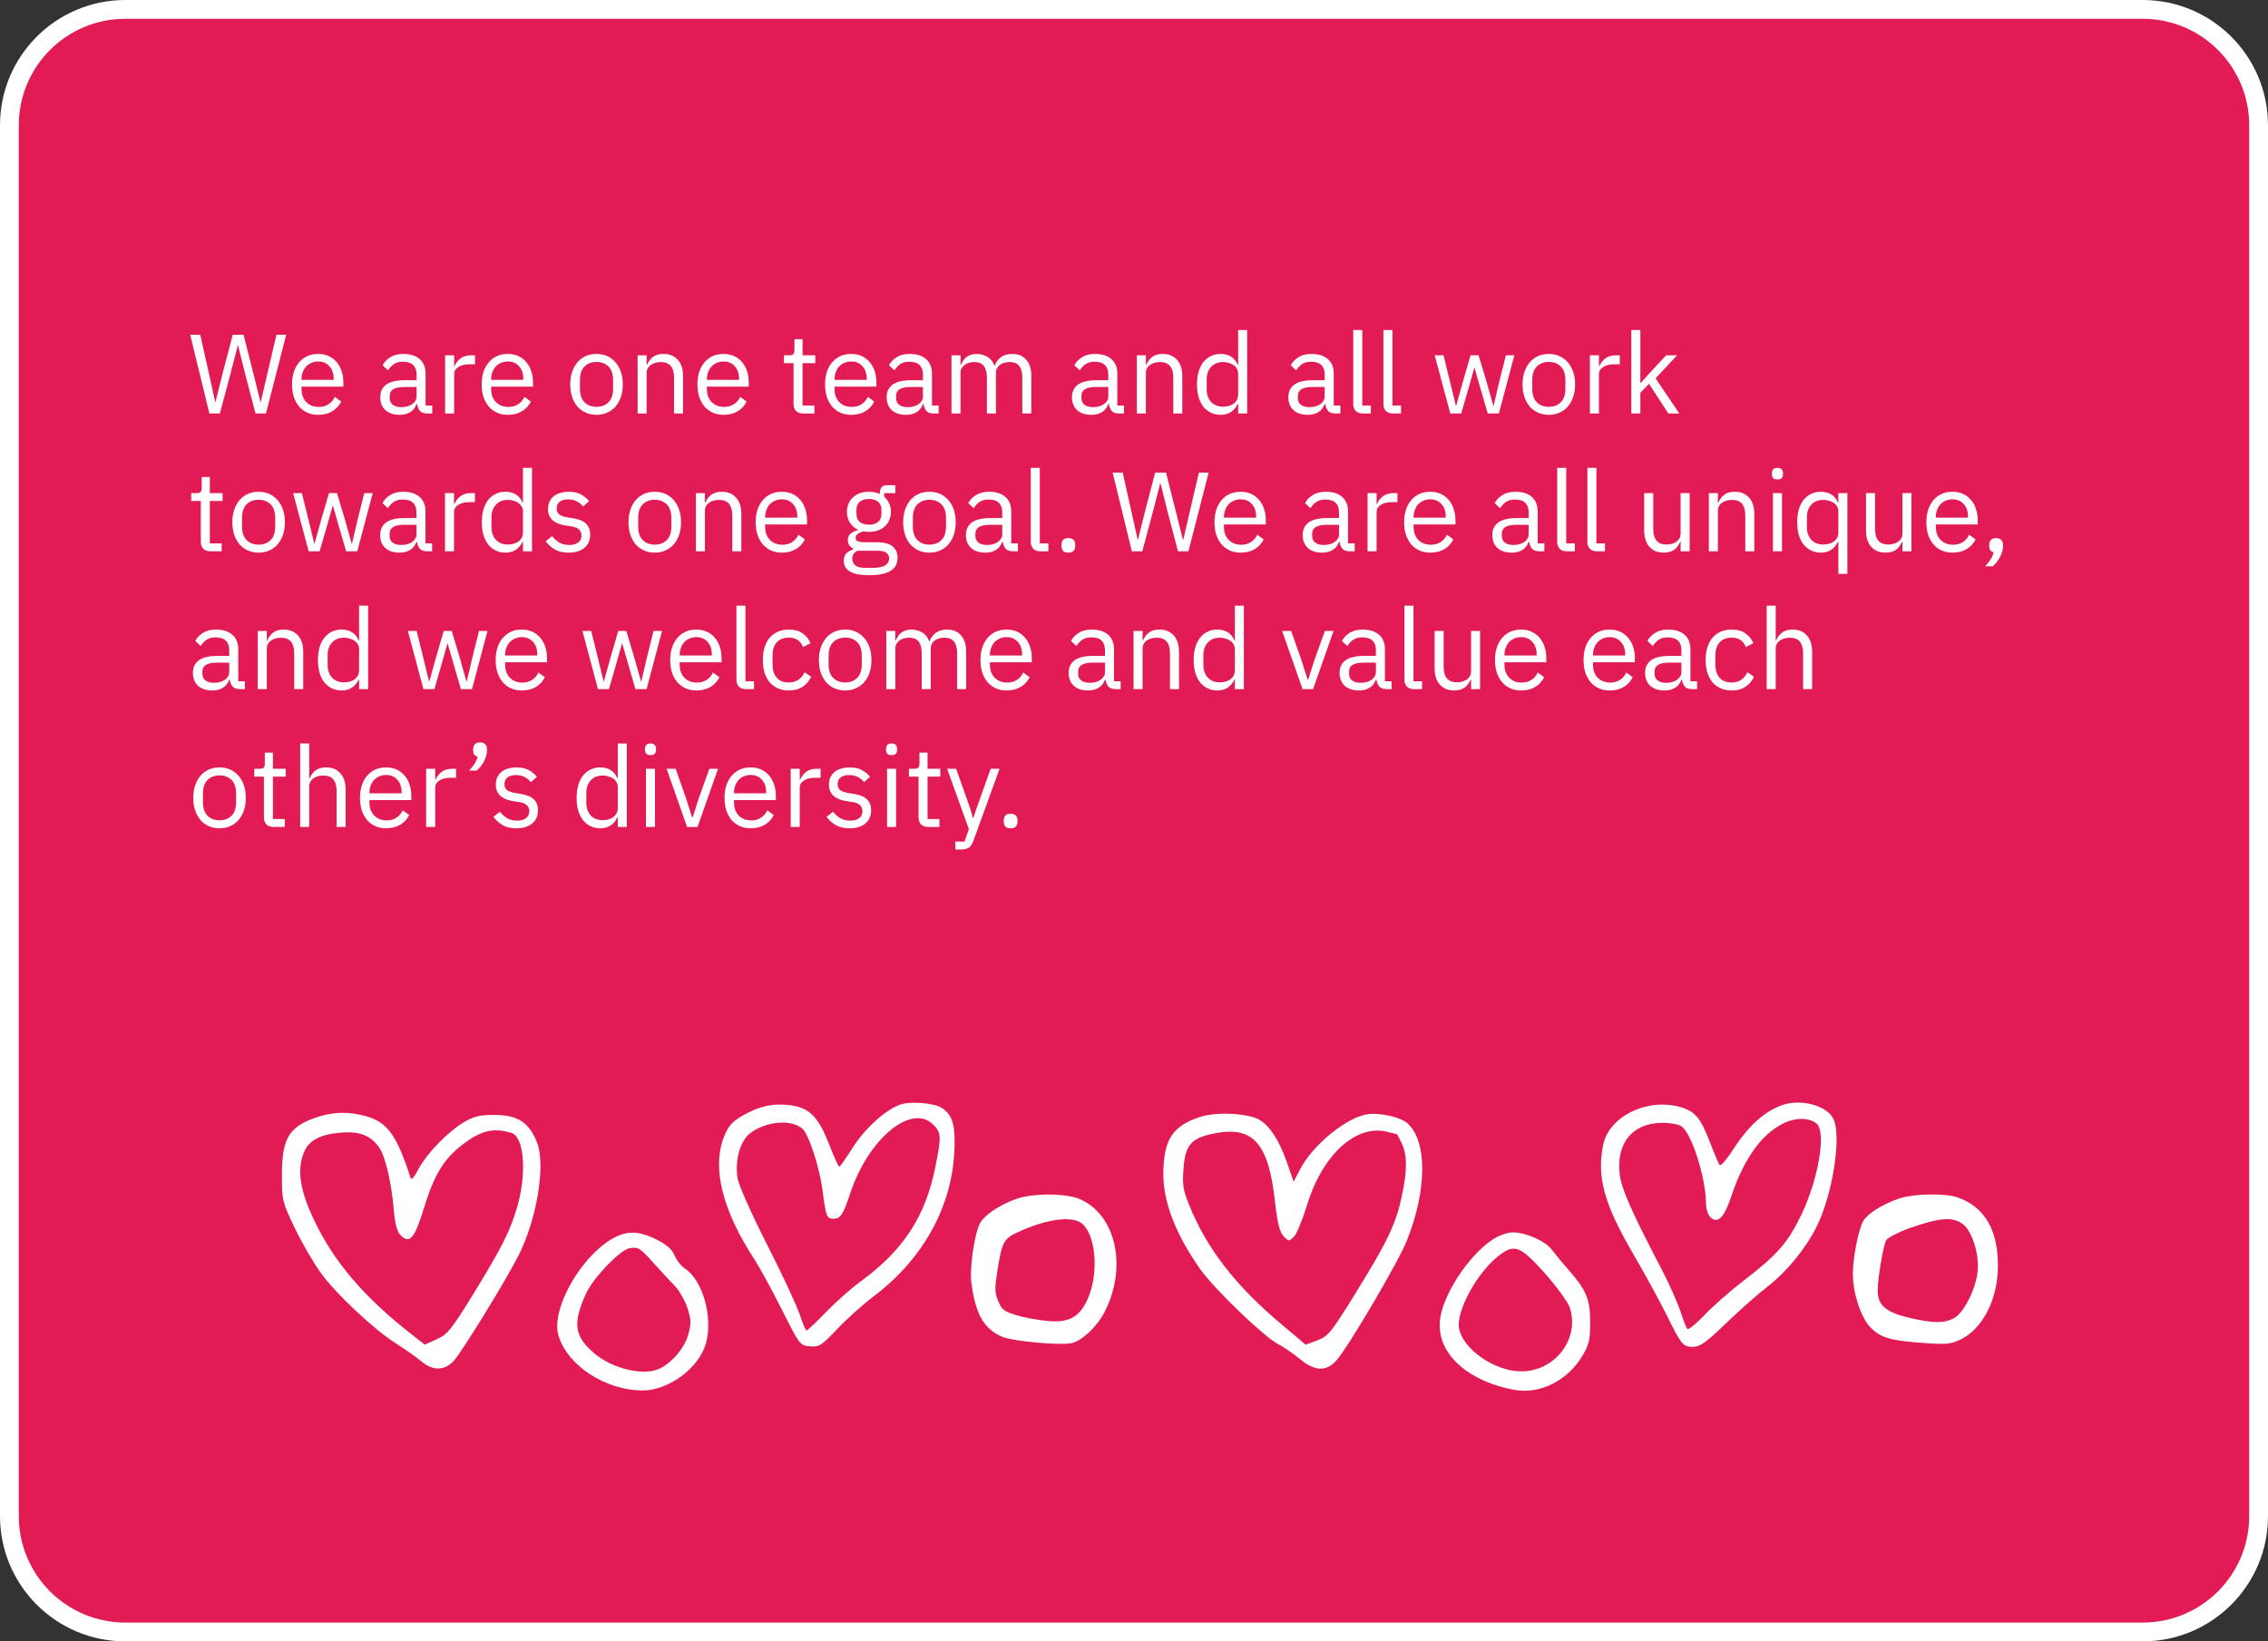 <?xml version="1.0" encoding="UTF-8"?> <svg xmlns="http://www.w3.org/2000/svg" width="362" height="262" viewBox="0 0 362 262" fill="none"><rect x="0" y="0" width="362" height="262" fill="#333333" stroke="none"/> <g clip-path="url(#clip0_11_17927)"> <path d="M342 1.5H20C9.783 1.5 1.5 9.783 1.5 20V242C1.5 252.217 9.783 260.5 20 260.5H342C352.217 260.5 360.5 252.217 360.5 242V20C360.5 9.783 352.217 1.5 342 1.5Z" fill="#E31B54" stroke="white" stroke-width="3"></path> <path d="M161.313 132.217C160.929 132.217 160.647 132.121 160.467 131.929C160.299 131.737 160.215 131.485 160.215 131.173V130.939C160.215 130.627 160.299 130.375 160.467 130.183C160.647 129.991 160.929 129.895 161.313 129.895C161.697 129.895 161.973 129.991 162.141 130.183C162.321 130.375 162.411 130.627 162.411 130.939V131.173C162.411 131.485 162.321 131.737 162.141 131.929C161.973 132.121 161.697 132.217 161.313 132.217Z" fill="white"></path> <path d="M158.121 122.711H159.543L155.385 134.159C155.277 134.435 155.169 134.663 155.061 134.843C154.953 135.035 154.821 135.185 154.665 135.293C154.509 135.401 154.311 135.479 154.071 135.527C153.843 135.575 153.561 135.599 153.225 135.599H152.487V134.339H153.945L154.647 132.359L151.173 122.711H152.613L154.845 129.029L155.277 130.541H155.367L155.871 129.029L158.121 122.711Z" fill="white"></path> <path d="M148.139 131.999C147.635 131.999 147.251 131.861 146.987 131.585C146.735 131.297 146.609 130.925 146.609 130.469V123.971H145.079V122.711H145.943C146.255 122.711 146.465 122.651 146.573 122.531C146.693 122.399 146.753 122.177 146.753 121.865V120.137H148.049V122.711H150.083V123.971H148.049V130.739H149.939V131.999H148.139Z" fill="white"></path> <path d="M142.307 120.534C141.995 120.534 141.767 120.462 141.623 120.318C141.491 120.162 141.425 119.964 141.425 119.724V119.49C141.425 119.25 141.491 119.058 141.623 118.914C141.767 118.758 141.995 118.68 142.307 118.68C142.619 118.68 142.841 118.758 142.973 118.914C143.117 119.058 143.189 119.25 143.189 119.49V119.724C143.189 119.964 143.117 120.162 142.973 120.318C142.841 120.462 142.619 120.534 142.307 120.534ZM141.587 122.712H143.027V132H141.587V122.712Z" fill="white"></path> <path d="M135.605 132.216C134.741 132.216 134.015 132.054 133.427 131.73C132.851 131.394 132.353 130.95 131.933 130.398L132.959 129.57C133.319 130.026 133.721 130.38 134.165 130.632C134.609 130.872 135.125 130.992 135.713 130.992C136.325 130.992 136.799 130.86 137.135 130.596C137.483 130.332 137.657 129.96 137.657 129.48C137.657 129.12 137.537 128.814 137.297 128.562C137.069 128.298 136.649 128.118 136.037 128.022L135.299 127.914C134.867 127.854 134.471 127.764 134.111 127.644C133.751 127.512 133.433 127.344 133.157 127.14C132.893 126.924 132.683 126.66 132.527 126.348C132.383 126.036 132.311 125.664 132.311 125.232C132.311 124.776 132.395 124.38 132.563 124.044C132.731 123.696 132.959 123.408 133.247 123.18C133.547 122.952 133.901 122.784 134.309 122.676C134.717 122.556 135.155 122.496 135.623 122.496C136.379 122.496 137.009 122.628 137.513 122.892C138.029 123.156 138.479 123.522 138.863 123.99L137.909 124.854C137.705 124.566 137.405 124.308 137.009 124.08C136.613 123.84 136.115 123.72 135.515 123.72C134.915 123.72 134.459 123.852 134.147 124.116C133.847 124.368 133.697 124.716 133.697 125.16C133.697 125.616 133.847 125.946 134.147 126.15C134.459 126.354 134.903 126.504 135.479 126.6L136.199 126.708C137.231 126.864 137.963 127.164 138.395 127.608C138.827 128.04 139.043 128.61 139.043 129.318C139.043 130.218 138.737 130.926 138.125 131.442C137.513 131.958 136.673 132.216 135.605 132.216Z" fill="white"></path> <path d="M126.206 131.999V122.711H127.646V124.421H127.736C127.904 123.977 128.204 123.581 128.636 123.233C129.068 122.885 129.662 122.711 130.418 122.711H130.976V124.151H130.13C129.35 124.151 128.738 124.301 128.294 124.601C127.862 124.889 127.646 125.255 127.646 125.699V131.999H126.206Z" fill="white"></path> <path d="M119.819 132.216C119.183 132.216 118.607 132.102 118.091 131.874C117.587 131.646 117.149 131.322 116.777 130.902C116.417 130.47 116.135 129.96 115.931 129.372C115.739 128.772 115.643 128.1 115.643 127.356C115.643 126.624 115.739 125.958 115.931 125.358C116.135 124.758 116.417 124.248 116.777 123.828C117.149 123.396 117.587 123.066 118.091 122.838C118.607 122.61 119.183 122.496 119.819 122.496C120.443 122.496 121.001 122.61 121.493 122.838C121.985 123.066 122.405 123.384 122.753 123.792C123.101 124.188 123.365 124.662 123.545 125.214C123.737 125.766 123.833 126.372 123.833 127.032V127.716H117.155V128.148C117.155 128.544 117.215 128.916 117.335 129.264C117.467 129.6 117.647 129.894 117.875 130.146C118.115 130.398 118.403 130.596 118.739 130.74C119.087 130.884 119.477 130.956 119.909 130.956C120.497 130.956 121.007 130.818 121.439 130.542C121.883 130.266 122.225 129.87 122.465 129.354L123.491 130.092C123.191 130.728 122.723 131.244 122.087 131.64C121.451 132.024 120.695 132.216 119.819 132.216ZM119.819 123.702C119.423 123.702 119.063 123.774 118.739 123.918C118.415 124.05 118.133 124.242 117.893 124.494C117.665 124.746 117.485 125.046 117.353 125.394C117.221 125.73 117.155 126.102 117.155 126.51V126.636H122.285V126.438C122.285 125.61 122.057 124.95 121.601 124.458C121.157 123.954 120.563 123.702 119.819 123.702Z" fill="white"></path> <path d="M109.66 131.999L106.402 122.711H107.842L109.462 127.319L110.47 130.487H110.56L111.568 127.319L113.224 122.711H114.61L111.334 131.999H109.66Z" fill="white"></path> <path d="M103.828 120.534C103.516 120.534 103.288 120.462 103.144 120.318C103.012 120.162 102.946 119.964 102.946 119.724V119.49C102.946 119.25 103.012 119.058 103.144 118.914C103.288 118.758 103.516 118.68 103.828 118.68C104.14 118.68 104.362 118.758 104.494 118.914C104.638 119.058 104.71 119.25 104.71 119.49V119.724C104.71 119.964 104.638 120.162 104.494 120.318C104.362 120.462 104.14 120.534 103.828 120.534ZM103.108 122.712H104.548V132H103.108V122.712Z" fill="white"></path> <path d="M98.607 130.488H98.535C97.971 131.64 97.065 132.216 95.817 132.216C95.241 132.216 94.719 132.102 94.251 131.874C93.783 131.646 93.381 131.322 93.045 130.902C92.721 130.482 92.469 129.972 92.289 129.372C92.121 128.772 92.037 128.1 92.037 127.356C92.037 126.612 92.121 125.94 92.289 125.34C92.469 124.74 92.721 124.23 93.045 123.81C93.381 123.39 93.783 123.066 94.251 122.838C94.719 122.61 95.241 122.496 95.817 122.496C96.465 122.496 97.017 122.64 97.473 122.928C97.941 123.204 98.295 123.636 98.535 124.224H98.607V118.68H100.047V132H98.607V130.488ZM96.213 130.92C96.537 130.92 96.843 130.878 97.131 130.794C97.431 130.71 97.689 130.59 97.905 130.434C98.121 130.266 98.289 130.068 98.409 129.84C98.541 129.6 98.607 129.33 98.607 129.03V125.574C98.607 125.322 98.541 125.088 98.409 124.872C98.289 124.644 98.121 124.452 97.905 124.296C97.689 124.14 97.431 124.02 97.131 123.936C96.843 123.84 96.537 123.792 96.213 123.792C95.397 123.792 94.755 124.05 94.287 124.566C93.819 125.07 93.585 125.736 93.585 126.564V128.148C93.585 128.976 93.819 129.648 94.287 130.164C94.755 130.668 95.397 130.92 96.213 130.92Z" fill="white"></path> <path d="M82.431 132.216C81.567 132.216 80.841 132.054 80.254 131.73C79.677 131.394 79.18 130.95 78.76 130.398L79.785 129.57C80.145 130.026 80.547 130.38 80.992 130.632C81.436 130.872 81.951 130.992 82.54 130.992C83.151 130.992 83.626 130.86 83.962 130.596C84.309 130.332 84.484 129.96 84.484 129.48C84.484 129.12 84.364 128.814 84.124 128.562C83.895 128.298 83.475 128.118 82.864 128.022L82.126 127.914C81.694 127.854 81.297 127.764 80.938 127.644C80.578 127.512 80.26 127.344 79.984 127.14C79.719 126.924 79.51 126.66 79.353 126.348C79.21 126.036 79.138 125.664 79.138 125.232C79.138 124.776 79.222 124.38 79.389 124.044C79.558 123.696 79.785 123.408 80.073 123.18C80.374 122.952 80.728 122.784 81.135 122.676C81.543 122.556 81.981 122.496 82.45 122.496C83.206 122.496 83.835 122.628 84.34 122.892C84.856 123.156 85.305 123.522 85.689 123.99L84.736 124.854C84.531 124.566 84.231 124.308 83.835 124.08C83.439 123.84 82.942 123.72 82.341 123.72C81.742 123.72 81.285 123.852 80.974 124.116C80.674 124.368 80.523 124.716 80.523 125.16C80.523 125.616 80.674 125.946 80.974 126.15C81.285 126.354 81.73 126.504 82.305 126.6L83.025 126.708C84.058 126.864 84.79 127.164 85.222 127.608C85.653 128.04 85.87 128.61 85.87 129.318C85.87 130.218 85.564 130.926 84.951 131.442C84.34 131.958 83.499 132.216 82.431 132.216Z" fill="white"></path> <path d="M76.624 118.5C77.008 118.5 77.284 118.602 77.452 118.806C77.632 118.998 77.722 119.25 77.722 119.562V119.814C77.722 120.306 77.578 120.852 77.29 121.452C77.002 122.04 76.6 122.556 76.084 123H74.878C75.238 122.616 75.526 122.256 75.742 121.92C75.97 121.572 76.132 121.188 76.228 120.768C75.988 120.708 75.808 120.594 75.688 120.426C75.58 120.258 75.526 120.054 75.526 119.814V119.562C75.526 119.25 75.61 118.998 75.778 118.806C75.958 118.602 76.24 118.5 76.624 118.5Z" fill="white"></path> <path d="M68.022 131.999V122.711H69.462V124.421H69.552C69.72 123.977 70.02 123.581 70.452 123.233C70.884 122.885 71.478 122.711 72.234 122.711H72.792V124.151H71.946C71.166 124.151 70.554 124.301 70.11 124.601C69.678 124.889 69.462 125.255 69.462 125.699V131.999H68.022Z" fill="white"></path> <path d="M61.636 132.216C60.999 132.216 60.423 132.102 59.907 131.874C59.404 131.646 58.965 131.322 58.593 130.902C58.233 130.47 57.952 129.96 57.748 129.372C57.556 128.772 57.459 128.1 57.459 127.356C57.459 126.624 57.556 125.958 57.748 125.358C57.952 124.758 58.233 124.248 58.593 123.828C58.965 123.396 59.404 123.066 59.907 122.838C60.423 122.61 60.999 122.496 61.636 122.496C62.26 122.496 62.818 122.61 63.309 122.838C63.801 123.066 64.222 123.384 64.57 123.792C64.918 124.188 65.181 124.662 65.362 125.214C65.553 125.766 65.65 126.372 65.65 127.032V127.716H58.971V128.148C58.971 128.544 59.032 128.916 59.151 129.264C59.283 129.6 59.464 129.894 59.691 130.146C59.931 130.398 60.219 130.596 60.556 130.74C60.904 130.884 61.294 130.956 61.725 130.956C62.313 130.956 62.824 130.818 63.255 130.542C63.7 130.266 64.041 129.87 64.281 129.354L65.308 130.092C65.007 130.728 64.54 131.244 63.904 131.64C63.267 132.024 62.511 132.216 61.636 132.216ZM61.636 123.702C61.239 123.702 60.88 123.774 60.556 123.918C60.231 124.05 59.95 124.242 59.709 124.494C59.481 124.746 59.301 125.046 59.169 125.394C59.038 125.73 58.971 126.102 58.971 126.51V126.636H64.102V126.438C64.102 125.61 63.873 124.95 63.417 124.458C62.974 123.954 62.38 123.702 61.636 123.702Z" fill="white"></path> <path d="M47.913 118.68H49.353V124.224H49.425C49.653 123.696 49.971 123.276 50.379 122.964C50.799 122.652 51.357 122.496 52.053 122.496C53.013 122.496 53.769 122.808 54.321 123.432C54.885 124.044 55.167 124.914 55.167 126.042V132H53.727V126.294C53.727 124.626 53.025 123.792 51.621 123.792C51.333 123.792 51.051 123.828 50.775 123.9C50.511 123.972 50.271 124.08 50.055 124.224C49.839 124.368 49.665 124.554 49.533 124.782C49.413 124.998 49.353 125.256 49.353 125.556V132H47.913V118.68Z" fill="white"></path> <path d="M43.654 131.999C43.151 131.999 42.767 131.861 42.502 131.585C42.251 131.297 42.124 130.925 42.124 130.469V123.971H40.594V122.711H41.459C41.77 122.711 41.98 122.651 42.089 122.531C42.209 122.399 42.269 122.177 42.269 121.865V120.137H43.565V122.711H45.599V123.971H43.565V130.739H45.455V131.999H43.654Z" fill="white"></path> <path d="M35.04 132.216C34.416 132.216 33.846 132.102 33.33 131.874C32.814 131.646 32.37 131.322 31.998 130.902C31.638 130.47 31.356 129.96 31.152 129.372C30.948 128.772 30.846 128.1 30.846 127.356C30.846 126.624 30.948 125.958 31.152 125.358C31.356 124.758 31.638 124.248 31.998 123.828C32.37 123.396 32.814 123.066 33.33 122.838C33.846 122.61 34.416 122.496 35.04 122.496C35.664 122.496 36.228 122.61 36.732 122.838C37.248 123.066 37.692 123.396 38.064 123.828C38.436 124.248 38.724 124.758 38.928 125.358C39.132 125.958 39.234 126.624 39.234 127.356C39.234 128.1 39.132 128.772 38.928 129.372C38.724 129.96 38.436 130.47 38.064 130.902C37.692 131.322 37.248 131.646 36.732 131.874C36.228 132.102 35.664 132.216 35.04 132.216ZM35.04 130.938C35.82 130.938 36.456 130.698 36.948 130.218C37.44 129.738 37.686 129.006 37.686 128.022V126.69C37.686 125.706 37.44 124.974 36.948 124.494C36.456 124.014 35.82 123.774 35.04 123.774C34.26 123.774 33.624 124.014 33.132 124.494C32.64 124.974 32.394 125.706 32.394 126.69V128.022C32.394 129.006 32.64 129.738 33.132 130.218C33.624 130.698 34.26 130.938 35.04 130.938Z" fill="white"></path> <path d="M281.983 96.68H283.423V102.224H283.495C283.723 101.696 284.041 101.276 284.449 100.964C284.869 100.652 285.427 100.496 286.123 100.496C287.083 100.496 287.839 100.808 288.391 101.432C288.955 102.044 289.237 102.914 289.237 104.042V110H287.797V104.294C287.797 102.626 287.095 101.792 285.691 101.792C285.403 101.792 285.121 101.828 284.845 101.9C284.581 101.972 284.341 102.08 284.125 102.224C283.909 102.368 283.735 102.554 283.603 102.782C283.483 102.998 283.423 103.256 283.423 103.556V110H281.983V96.68Z" fill="white"></path> <path d="M276.387 110.216C275.739 110.216 275.157 110.102 274.641 109.874C274.125 109.646 273.687 109.322 273.327 108.902C272.979 108.482 272.709 107.972 272.517 107.372C272.337 106.772 272.247 106.1 272.247 105.356C272.247 104.612 272.337 103.94 272.517 103.34C272.709 102.74 272.979 102.23 273.327 101.81C273.687 101.39 274.125 101.066 274.641 100.838C275.157 100.61 275.739 100.496 276.387 100.496C277.311 100.496 278.049 100.7 278.601 101.108C279.165 101.504 279.585 102.026 279.861 102.674L278.655 103.286C278.487 102.806 278.211 102.434 277.827 102.17C277.443 101.906 276.963 101.774 276.387 101.774C275.955 101.774 275.577 101.846 275.253 101.99C274.929 102.122 274.659 102.314 274.443 102.566C274.227 102.806 274.065 103.1 273.957 103.448C273.849 103.784 273.795 104.156 273.795 104.564V106.148C273.795 106.964 274.011 107.636 274.443 108.164C274.887 108.68 275.535 108.938 276.387 108.938C277.551 108.938 278.391 108.398 278.907 107.318L279.951 108.02C279.651 108.692 279.201 109.226 278.601 109.622C278.013 110.018 277.275 110.216 276.387 110.216Z" fill="white"></path> <path d="M270.065 110C269.525 110 269.135 109.856 268.895 109.568C268.667 109.28 268.523 108.92 268.463 108.488H268.373C268.169 109.064 267.833 109.496 267.365 109.784C266.897 110.072 266.339 110.216 265.691 110.216C264.707 110.216 263.939 109.964 263.387 109.46C262.847 108.956 262.577 108.272 262.577 107.408C262.577 106.532 262.895 105.86 263.531 105.392C264.179 104.924 265.181 104.69 266.537 104.69H268.373V103.772C268.373 103.112 268.193 102.608 267.833 102.26C267.473 101.912 266.921 101.738 266.177 101.738C265.613 101.738 265.139 101.864 264.755 102.116C264.383 102.368 264.071 102.704 263.819 103.124L262.955 102.314C263.207 101.81 263.609 101.384 264.161 101.036C264.713 100.676 265.409 100.496 266.249 100.496C267.377 100.496 268.253 100.772 268.877 101.324C269.501 101.876 269.813 102.644 269.813 103.628V108.74H270.875V110H270.065ZM265.925 108.992C266.285 108.992 266.615 108.95 266.915 108.866C267.215 108.782 267.473 108.662 267.689 108.506C267.905 108.35 268.073 108.17 268.193 107.966C268.313 107.762 268.373 107.54 268.373 107.3V105.77H266.465C265.637 105.77 265.031 105.89 264.647 106.13C264.275 106.37 264.089 106.718 264.089 107.174V107.552C264.089 108.008 264.251 108.362 264.575 108.614C264.911 108.866 265.361 108.992 265.925 108.992Z" fill="white"></path> <path d="M256.928 110.216C256.292 110.216 255.716 110.102 255.2 109.874C254.696 109.646 254.258 109.322 253.886 108.902C253.526 108.47 253.244 107.96 253.04 107.372C252.848 106.772 252.752 106.1 252.752 105.356C252.752 104.624 252.848 103.958 253.04 103.358C253.244 102.758 253.526 102.248 253.886 101.828C254.258 101.396 254.696 101.066 255.2 100.838C255.716 100.61 256.292 100.496 256.928 100.496C257.552 100.496 258.11 100.61 258.602 100.838C259.094 101.066 259.514 101.384 259.862 101.792C260.21 102.188 260.474 102.662 260.654 103.214C260.846 103.766 260.942 104.372 260.942 105.032V105.716H254.264V106.148C254.264 106.544 254.324 106.916 254.444 107.264C254.576 107.6 254.756 107.894 254.984 108.146C255.224 108.398 255.512 108.596 255.848 108.74C256.196 108.884 256.586 108.956 257.018 108.956C257.606 108.956 258.116 108.818 258.548 108.542C258.992 108.266 259.334 107.87 259.574 107.354L260.6 108.092C260.3 108.728 259.832 109.244 259.196 109.64C258.56 110.024 257.804 110.216 256.928 110.216ZM256.928 101.702C256.532 101.702 256.172 101.774 255.848 101.918C255.524 102.05 255.242 102.242 255.002 102.494C254.774 102.746 254.594 103.046 254.462 103.394C254.33 103.73 254.264 104.102 254.264 104.51V104.636H259.394V104.438C259.394 103.61 259.166 102.95 258.71 102.458C258.266 101.954 257.672 101.702 256.928 101.702Z" fill="white"></path> <path d="M242.796 110.216C242.16 110.216 241.584 110.102 241.068 109.874C240.564 109.646 240.126 109.322 239.754 108.902C239.394 108.47 239.112 107.96 238.908 107.372C238.716 106.772 238.62 106.1 238.62 105.356C238.62 104.624 238.716 103.958 238.908 103.358C239.112 102.758 239.394 102.248 239.754 101.828C240.126 101.396 240.564 101.066 241.068 100.838C241.584 100.61 242.16 100.496 242.796 100.496C243.42 100.496 243.978 100.61 244.47 100.838C244.962 101.066 245.382 101.384 245.73 101.792C246.078 102.188 246.342 102.662 246.522 103.214C246.714 103.766 246.81 104.372 246.81 105.032V105.716H240.132V106.148C240.132 106.544 240.192 106.916 240.312 107.264C240.444 107.6 240.624 107.894 240.852 108.146C241.092 108.398 241.38 108.596 241.716 108.74C242.064 108.884 242.454 108.956 242.886 108.956C243.474 108.956 243.984 108.818 244.416 108.542C244.86 108.266 245.202 107.87 245.442 107.354L246.468 108.092C246.168 108.728 245.7 109.244 245.064 109.64C244.428 110.024 243.672 110.216 242.796 110.216ZM242.796 101.702C242.4 101.702 242.04 101.774 241.716 101.918C241.392 102.05 241.11 102.242 240.87 102.494C240.642 102.746 240.462 103.046 240.33 103.394C240.198 103.73 240.132 104.102 240.132 104.51V104.636H245.262V104.438C245.262 103.61 245.034 102.95 244.578 102.458C244.134 101.954 243.54 101.702 242.796 101.702Z" fill="white"></path> <path d="M234.797 108.487H234.725C234.629 108.703 234.509 108.919 234.365 109.135C234.233 109.339 234.065 109.525 233.861 109.693C233.657 109.849 233.411 109.975 233.123 110.071C232.835 110.167 232.499 110.215 232.115 110.215C231.155 110.215 230.393 109.909 229.829 109.297C229.265 108.673 228.983 107.797 228.983 106.669V100.711H230.423V106.417C230.423 108.085 231.131 108.919 232.547 108.919C232.835 108.919 233.111 108.883 233.375 108.811C233.651 108.739 233.891 108.631 234.095 108.487C234.311 108.343 234.479 108.163 234.599 107.947C234.731 107.719 234.797 107.449 234.797 107.137V100.711H236.237V109.999H234.797V108.487Z" fill="white"></path> <path d="M225.699 110C225.195 110 224.811 109.862 224.547 109.586C224.295 109.298 224.169 108.938 224.169 108.506V96.68H225.609V108.74H226.977V110H225.699Z" fill="white"></path> <path d="M221.303 110C220.763 110 220.373 109.856 220.133 109.568C219.905 109.28 219.761 108.92 219.701 108.488H219.611C219.407 109.064 219.071 109.496 218.603 109.784C218.135 110.072 217.577 110.216 216.929 110.216C215.945 110.216 215.177 109.964 214.625 109.46C214.085 108.956 213.815 108.272 213.815 107.408C213.815 106.532 214.133 105.86 214.769 105.392C215.417 104.924 216.419 104.69 217.775 104.69H219.611V103.772C219.611 103.112 219.431 102.608 219.071 102.26C218.711 101.912 218.159 101.738 217.415 101.738C216.851 101.738 216.377 101.864 215.993 102.116C215.621 102.368 215.309 102.704 215.057 103.124L214.193 102.314C214.445 101.81 214.847 101.384 215.399 101.036C215.951 100.676 216.647 100.496 217.487 100.496C218.615 100.496 219.491 100.772 220.115 101.324C220.739 101.876 221.051 102.644 221.051 103.628V108.74H222.113V110H221.303ZM217.163 108.992C217.523 108.992 217.853 108.95 218.153 108.866C218.453 108.782 218.711 108.662 218.927 108.506C219.143 108.35 219.311 108.17 219.431 107.966C219.551 107.762 219.611 107.54 219.611 107.3V105.77H217.703C216.875 105.77 216.269 105.89 215.885 106.13C215.513 106.37 215.327 106.718 215.327 107.174V107.552C215.327 108.008 215.489 108.362 215.813 108.614C216.149 108.866 216.599 108.992 217.163 108.992Z" fill="white"></path> <path d="M207.904 109.999L204.646 100.711H206.086L207.706 105.319L208.714 108.487H208.804L209.812 105.319L211.468 100.711H212.854L209.578 109.999H207.904Z" fill="white"></path> <path d="M197.097 108.488H197.025C196.461 109.64 195.555 110.216 194.307 110.216C193.731 110.216 193.209 110.102 192.741 109.874C192.273 109.646 191.871 109.322 191.535 108.902C191.211 108.482 190.959 107.972 190.779 107.372C190.611 106.772 190.527 106.1 190.527 105.356C190.527 104.612 190.611 103.94 190.779 103.34C190.959 102.74 191.211 102.23 191.535 101.81C191.871 101.39 192.273 101.066 192.741 100.838C193.209 100.61 193.731 100.496 194.307 100.496C194.955 100.496 195.507 100.64 195.963 100.928C196.431 101.204 196.785 101.636 197.025 102.224H197.097V96.68H198.537V110H197.097V108.488ZM194.703 108.92C195.027 108.92 195.333 108.878 195.621 108.794C195.921 108.71 196.179 108.59 196.395 108.434C196.611 108.266 196.779 108.068 196.899 107.84C197.031 107.6 197.097 107.33 197.097 107.03V103.574C197.097 103.322 197.031 103.088 196.899 102.872C196.779 102.644 196.611 102.452 196.395 102.296C196.179 102.14 195.921 102.02 195.621 101.936C195.333 101.84 195.027 101.792 194.703 101.792C193.887 101.792 193.245 102.05 192.777 102.566C192.309 103.07 192.075 103.736 192.075 104.564V106.148C192.075 106.976 192.309 107.648 192.777 108.164C193.245 108.668 193.887 108.92 194.703 108.92Z" fill="white"></path> <path d="M180.927 110V100.712H182.367V102.224H182.439C182.667 101.696 182.985 101.276 183.393 100.964C183.813 100.652 184.371 100.496 185.067 100.496C186.027 100.496 186.783 100.808 187.335 101.432C187.899 102.044 188.181 102.914 188.181 104.042V110H186.741V104.294C186.741 102.626 186.039 101.792 184.635 101.792C184.347 101.792 184.065 101.828 183.789 101.9C183.525 101.972 183.285 102.08 183.069 102.224C182.853 102.368 182.679 102.554 182.547 102.782C182.427 102.998 182.367 103.256 182.367 103.556V110H180.927Z" fill="white"></path> <path d="M178.061 110C177.521 110 177.131 109.856 176.891 109.568C176.663 109.28 176.519 108.92 176.459 108.488H176.369C176.165 109.064 175.829 109.496 175.361 109.784C174.893 110.072 174.335 110.216 173.687 110.216C172.703 110.216 171.935 109.964 171.383 109.46C170.843 108.956 170.573 108.272 170.573 107.408C170.573 106.532 170.891 105.86 171.527 105.392C172.175 104.924 173.177 104.69 174.533 104.69H176.369V103.772C176.369 103.112 176.189 102.608 175.829 102.26C175.469 101.912 174.917 101.738 174.173 101.738C173.609 101.738 173.135 101.864 172.751 102.116C172.379 102.368 172.067 102.704 171.815 103.124L170.951 102.314C171.203 101.81 171.605 101.384 172.157 101.036C172.709 100.676 173.405 100.496 174.245 100.496C175.373 100.496 176.249 100.772 176.873 101.324C177.497 101.876 177.809 102.644 177.809 103.628V108.74H178.871V110H178.061ZM173.921 108.992C174.281 108.992 174.611 108.95 174.911 108.866C175.211 108.782 175.469 108.662 175.685 108.506C175.901 108.35 176.069 108.17 176.189 107.966C176.309 107.762 176.369 107.54 176.369 107.3V105.77H174.461C173.633 105.77 173.027 105.89 172.643 106.13C172.271 106.37 172.085 106.718 172.085 107.174V107.552C172.085 108.008 172.247 108.362 172.571 108.614C172.907 108.866 173.357 108.992 173.921 108.992Z" fill="white"></path> <path d="M160.671 110.216C160.035 110.216 159.459 110.102 158.943 109.874C158.439 109.646 158.001 109.322 157.629 108.902C157.269 108.47 156.987 107.96 156.783 107.372C156.591 106.772 156.495 106.1 156.495 105.356C156.495 104.624 156.591 103.958 156.783 103.358C156.987 102.758 157.269 102.248 157.629 101.828C158.001 101.396 158.439 101.066 158.943 100.838C159.459 100.61 160.035 100.496 160.671 100.496C161.295 100.496 161.853 100.61 162.345 100.838C162.837 101.066 163.257 101.384 163.605 101.792C163.953 102.188 164.217 102.662 164.397 103.214C164.589 103.766 164.685 104.372 164.685 105.032V105.716H158.007V106.148C158.007 106.544 158.067 106.916 158.187 107.264C158.319 107.6 158.499 107.894 158.727 108.146C158.967 108.398 159.255 108.596 159.591 108.74C159.939 108.884 160.329 108.956 160.761 108.956C161.349 108.956 161.859 108.818 162.291 108.542C162.735 108.266 163.077 107.87 163.317 107.354L164.343 108.092C164.043 108.728 163.575 109.244 162.939 109.64C162.303 110.024 161.547 110.216 160.671 110.216ZM160.671 101.702C160.275 101.702 159.915 101.774 159.591 101.918C159.267 102.05 158.985 102.242 158.745 102.494C158.517 102.746 158.337 103.046 158.205 103.394C158.073 103.73 158.007 104.102 158.007 104.51V104.636H163.137V104.438C163.137 103.61 162.909 102.95 162.453 102.458C162.009 101.954 161.415 101.702 160.671 101.702Z" fill="white"></path> <path d="M141.464 110V100.712H142.904V102.224H142.976C143.084 101.984 143.204 101.762 143.336 101.558C143.48 101.342 143.648 101.156 143.84 101C144.044 100.844 144.278 100.724 144.542 100.64C144.806 100.544 145.118 100.496 145.478 100.496C146.09 100.496 146.654 100.646 147.17 100.946C147.686 101.234 148.07 101.714 148.322 102.386H148.358C148.526 101.882 148.838 101.444 149.294 101.072C149.762 100.688 150.392 100.496 151.184 100.496C152.132 100.496 152.87 100.808 153.398 101.432C153.938 102.044 154.208 102.914 154.208 104.042V110H152.768V104.294C152.768 103.466 152.606 102.842 152.282 102.422C151.958 102.002 151.442 101.792 150.734 101.792C150.446 101.792 150.17 101.828 149.906 101.9C149.654 101.972 149.426 102.08 149.222 102.224C149.018 102.368 148.856 102.554 148.736 102.782C148.616 102.998 148.556 103.256 148.556 103.556V110H147.116V104.294C147.116 103.466 146.954 102.842 146.63 102.422C146.306 102.002 145.802 101.792 145.118 101.792C144.83 101.792 144.554 101.828 144.29 101.9C144.026 101.972 143.792 102.08 143.588 102.224C143.384 102.368 143.216 102.554 143.084 102.782C142.964 102.998 142.904 103.256 142.904 103.556V110H141.464Z" fill="white"></path> <path d="M134.902 110.216C134.278 110.216 133.708 110.102 133.192 109.874C132.676 109.646 132.232 109.322 131.86 108.902C131.5 108.47 131.218 107.96 131.014 107.372C130.81 106.772 130.708 106.1 130.708 105.356C130.708 104.624 130.81 103.958 131.014 103.358C131.218 102.758 131.5 102.248 131.86 101.828C132.232 101.396 132.676 101.066 133.192 100.838C133.708 100.61 134.278 100.496 134.902 100.496C135.526 100.496 136.09 100.61 136.594 100.838C137.11 101.066 137.554 101.396 137.926 101.828C138.298 102.248 138.586 102.758 138.79 103.358C138.994 103.958 139.096 104.624 139.096 105.356C139.096 106.1 138.994 106.772 138.79 107.372C138.586 107.96 138.298 108.47 137.926 108.902C137.554 109.322 137.11 109.646 136.594 109.874C136.09 110.102 135.526 110.216 134.902 110.216ZM134.902 108.938C135.682 108.938 136.318 108.698 136.81 108.218C137.302 107.738 137.548 107.006 137.548 106.022V104.69C137.548 103.706 137.302 102.974 136.81 102.494C136.318 102.014 135.682 101.774 134.902 101.774C134.122 101.774 133.486 102.014 132.994 102.494C132.502 102.974 132.256 103.706 132.256 104.69V106.022C132.256 107.006 132.502 107.738 132.994 108.218C133.486 108.698 134.122 108.938 134.902 108.938Z" fill="white"></path> <path d="M125.9 110.216C125.252 110.216 124.67 110.102 124.154 109.874C123.638 109.646 123.2 109.322 122.84 108.902C122.492 108.482 122.222 107.972 122.03 107.372C121.85 106.772 121.76 106.1 121.76 105.356C121.76 104.612 121.85 103.94 122.03 103.34C122.222 102.74 122.492 102.23 122.84 101.81C123.2 101.39 123.638 101.066 124.154 100.838C124.67 100.61 125.252 100.496 125.9 100.496C126.824 100.496 127.562 100.7 128.114 101.108C128.678 101.504 129.098 102.026 129.374 102.674L128.168 103.286C128 102.806 127.724 102.434 127.34 102.17C126.956 101.906 126.476 101.774 125.9 101.774C125.468 101.774 125.09 101.846 124.766 101.99C124.442 102.122 124.172 102.314 123.956 102.566C123.74 102.806 123.578 103.1 123.47 103.448C123.362 103.784 123.308 104.156 123.308 104.564V106.148C123.308 106.964 123.524 107.636 123.956 108.164C124.4 108.68 125.048 108.938 125.9 108.938C127.064 108.938 127.904 108.398 128.42 107.318L129.464 108.02C129.164 108.692 128.714 109.226 128.114 109.622C127.526 110.018 126.788 110.216 125.9 110.216Z" fill="white"></path> <path d="M119.07 110C118.566 110 118.182 109.862 117.918 109.586C117.666 109.298 117.54 108.938 117.54 108.506V96.68H118.98V108.74H120.348V110H119.07Z" fill="white"></path> <path d="M111.153 110.216C110.517 110.216 109.941 110.102 109.425 109.874C108.921 109.646 108.483 109.322 108.111 108.902C107.751 108.47 107.469 107.96 107.265 107.372C107.073 106.772 106.977 106.1 106.977 105.356C106.977 104.624 107.073 103.958 107.265 103.358C107.469 102.758 107.751 102.248 108.111 101.828C108.483 101.396 108.921 101.066 109.425 100.838C109.941 100.61 110.517 100.496 111.153 100.496C111.777 100.496 112.335 100.61 112.827 100.838C113.319 101.066 113.739 101.384 114.087 101.792C114.435 102.188 114.699 102.662 114.879 103.214C115.071 103.766 115.167 104.372 115.167 105.032V105.716H108.489V106.148C108.489 106.544 108.549 106.916 108.669 107.264C108.801 107.6 108.981 107.894 109.209 108.146C109.449 108.398 109.737 108.596 110.073 108.74C110.421 108.884 110.811 108.956 111.243 108.956C111.831 108.956 112.341 108.818 112.773 108.542C113.217 108.266 113.559 107.87 113.799 107.354L114.825 108.092C114.525 108.728 114.057 109.244 113.421 109.64C112.785 110.024 112.029 110.216 111.153 110.216ZM111.153 101.702C110.757 101.702 110.397 101.774 110.073 101.918C109.749 102.05 109.467 102.242 109.227 102.494C108.999 102.746 108.819 103.046 108.687 103.394C108.555 103.73 108.489 104.102 108.489 104.51V104.636H113.619V104.438C113.619 103.61 113.391 102.95 112.935 102.458C112.491 101.954 111.897 101.702 111.153 101.702Z" fill="white"></path> <path d="M92.96 100.711H94.364L95.355 104.725L96.344 108.793H96.38L97.514 104.725L98.684 100.711H99.962L101.168 104.725L102.32 108.793H102.356L103.31 104.725L104.318 100.711H105.668L103.202 109.999H101.42L100.124 105.535L99.314 102.709H99.278L98.487 105.535L97.191 109.999H95.445L92.96 100.711Z" fill="white"></path> <path d="M83.292 110.216C82.656 110.216 82.08 110.102 81.564 109.874C81.06 109.646 80.622 109.322 80.25 108.902C79.89 108.47 79.608 107.96 79.404 107.372C79.212 106.772 79.116 106.1 79.116 105.356C79.116 104.624 79.212 103.958 79.404 103.358C79.608 102.758 79.89 102.248 80.25 101.828C80.622 101.396 81.06 101.066 81.564 100.838C82.08 100.61 82.656 100.496 83.292 100.496C83.916 100.496 84.474 100.61 84.966 100.838C85.458 101.066 85.878 101.384 86.226 101.792C86.574 102.188 86.838 102.662 87.018 103.214C87.21 103.766 87.306 104.372 87.306 105.032V105.716H80.628V106.148C80.628 106.544 80.688 106.916 80.808 107.264C80.94 107.6 81.12 107.894 81.348 108.146C81.588 108.398 81.876 108.596 82.212 108.74C82.56 108.884 82.95 108.956 83.382 108.956C83.97 108.956 84.48 108.818 84.912 108.542C85.356 108.266 85.698 107.87 85.938 107.354L86.964 108.092C86.664 108.728 86.196 109.244 85.56 109.64C84.924 110.024 84.168 110.216 83.292 110.216ZM83.292 101.702C82.896 101.702 82.536 101.774 82.212 101.918C81.888 102.05 81.606 102.242 81.366 102.494C81.138 102.746 80.958 103.046 80.826 103.394C80.694 103.73 80.628 104.102 80.628 104.51V104.636H85.758V104.438C85.758 103.61 85.53 102.95 85.074 102.458C84.63 101.954 84.036 101.702 83.292 101.702Z" fill="white"></path> <path d="M65.099 100.711H66.503L67.493 104.725L68.483 108.793H68.519L69.653 104.725L70.823 100.711H72.101L73.307 104.725L74.459 108.793H74.495L75.449 104.725L76.457 100.711H77.807L75.341 109.999H73.559L72.263 105.535L71.453 102.709H71.417L70.625 105.535L69.329 109.999H67.583L65.099 100.711Z" fill="white"></path> <path d="M57.316 108.488H57.244C56.68 109.64 55.774 110.216 54.526 110.216C53.95 110.216 53.428 110.102 52.96 109.874C52.492 109.646 52.09 109.322 51.754 108.902C51.43 108.482 51.178 107.972 50.998 107.372C50.83 106.772 50.746 106.1 50.746 105.356C50.746 104.612 50.83 103.94 50.998 103.34C51.178 102.74 51.43 102.23 51.754 101.81C52.09 101.39 52.492 101.066 52.96 100.838C53.428 100.61 53.95 100.496 54.526 100.496C55.174 100.496 55.726 100.64 56.182 100.928C56.65 101.204 57.004 101.636 57.244 102.224H57.316V96.68H58.756V110H57.316V108.488ZM54.922 108.92C55.246 108.92 55.552 108.878 55.84 108.794C56.14 108.71 56.398 108.59 56.614 108.434C56.83 108.266 56.998 108.068 57.118 107.84C57.25 107.6 57.316 107.33 57.316 107.03V103.574C57.316 103.322 57.25 103.088 57.118 102.872C56.998 102.644 56.83 102.452 56.614 102.296C56.398 102.14 56.14 102.02 55.84 101.936C55.552 101.84 55.246 101.792 54.922 101.792C54.106 101.792 53.464 102.05 52.996 102.566C52.528 103.07 52.294 103.736 52.294 104.564V106.148C52.294 106.976 52.528 107.648 52.996 108.164C53.464 108.668 54.106 108.92 54.922 108.92Z" fill="white"></path> <path d="M41.145 110V100.712H42.585V102.224H42.657C42.885 101.696 43.203 101.276 43.611 100.964C44.031 100.652 44.589 100.496 45.285 100.496C46.245 100.496 47.001 100.808 47.553 101.432C48.117 102.044 48.399 102.914 48.399 104.042V110H46.959V104.294C46.959 102.626 46.257 101.792 44.853 101.792C44.565 101.792 44.283 101.828 44.007 101.9C43.743 101.972 43.503 102.08 43.287 102.224C43.071 102.368 42.897 102.554 42.765 102.782C42.645 102.998 42.585 103.256 42.585 103.556V110H41.145Z" fill="white"></path> <path d="M38.28 110C37.74 110 37.35 109.856 37.11 109.568C36.882 109.28 36.738 108.92 36.678 108.488H36.588C36.384 109.064 36.048 109.496 35.58 109.784C35.112 110.072 34.554 110.216 33.906 110.216C32.922 110.216 32.154 109.964 31.602 109.46C31.062 108.956 30.792 108.272 30.792 107.408C30.792 106.532 31.11 105.86 31.746 105.392C32.394 104.924 33.396 104.69 34.752 104.69H36.588V103.772C36.588 103.112 36.408 102.608 36.048 102.26C35.688 101.912 35.136 101.738 34.392 101.738C33.828 101.738 33.354 101.864 32.97 102.116C32.598 102.368 32.286 102.704 32.034 103.124L31.17 102.314C31.422 101.81 31.824 101.384 32.376 101.036C32.928 100.676 33.624 100.496 34.464 100.496C35.592 100.496 36.468 100.772 37.092 101.324C37.716 101.876 38.028 102.644 38.028 103.628V108.74H39.09V110H38.28ZM34.14 108.992C34.5 108.992 34.83 108.95 35.13 108.866C35.43 108.782 35.688 108.662 35.904 108.506C36.12 108.35 36.288 108.17 36.408 107.966C36.528 107.762 36.588 107.54 36.588 107.3V105.77H34.68C33.852 105.77 33.246 105.89 32.862 106.13C32.49 106.37 32.304 106.718 32.304 107.174V107.552C32.304 108.008 32.466 108.362 32.79 108.614C33.126 108.866 33.576 108.992 34.14 108.992Z" fill="white"></path> <path d="M318.602 85.894C318.986 85.894 319.262 85.996 319.43 86.201C319.61 86.392 319.7 86.644 319.7 86.957V87.209C319.7 87.701 319.556 88.24 319.268 88.829C318.98 89.428 318.578 89.951 318.062 90.394H316.856C317.216 90.01 317.504 89.644 317.72 89.296C317.948 88.96 318.11 88.582 318.206 88.162C317.966 88.103 317.786 87.989 317.666 87.82C317.558 87.653 317.504 87.448 317.504 87.209V86.957C317.504 86.644 317.588 86.392 317.756 86.201C317.936 85.996 318.218 85.894 318.602 85.894Z" fill="white"></path> <path d="M311.649 88.216C311.013 88.216 310.437 88.102 309.921 87.874C309.417 87.646 308.979 87.322 308.607 86.902C308.247 86.47 307.965 85.96 307.761 85.372C307.569 84.772 307.473 84.1 307.473 83.356C307.473 82.624 307.569 81.958 307.761 81.358C307.965 80.758 308.247 80.248 308.607 79.828C308.979 79.396 309.417 79.066 309.921 78.838C310.437 78.61 311.013 78.496 311.649 78.496C312.273 78.496 312.831 78.61 313.323 78.838C313.815 79.066 314.235 79.384 314.583 79.792C314.931 80.188 315.195 80.662 315.375 81.214C315.567 81.766 315.663 82.372 315.663 83.032V83.716H308.985V84.148C308.985 84.544 309.045 84.916 309.165 85.264C309.297 85.6 309.477 85.894 309.705 86.146C309.945 86.398 310.233 86.596 310.569 86.74C310.917 86.884 311.307 86.956 311.739 86.956C312.327 86.956 312.837 86.818 313.269 86.542C313.713 86.266 314.055 85.87 314.295 85.354L315.321 86.092C315.021 86.728 314.553 87.244 313.917 87.64C313.281 88.024 312.525 88.216 311.649 88.216ZM311.649 79.702C311.253 79.702 310.893 79.774 310.569 79.918C310.245 80.05 309.963 80.242 309.723 80.494C309.495 80.746 309.315 81.046 309.183 81.394C309.051 81.73 308.985 82.102 308.985 82.51V82.636H314.115V82.438C314.115 81.61 313.887 80.95 313.431 80.458C312.987 79.954 312.393 79.702 311.649 79.702Z" fill="white"></path> <path d="M303.651 86.487H303.579C303.483 86.703 303.363 86.919 303.219 87.135C303.087 87.339 302.919 87.525 302.715 87.693C302.511 87.849 302.265 87.975 301.977 88.071C301.689 88.167 301.353 88.215 300.969 88.215C300.009 88.215 299.247 87.909 298.683 87.297C298.119 86.673 297.837 85.797 297.837 84.669V78.711H299.277V84.417C299.277 86.085 299.985 86.919 301.401 86.919C301.689 86.919 301.965 86.883 302.229 86.811C302.505 86.739 302.745 86.631 302.949 86.487C303.165 86.343 303.333 86.163 303.453 85.947C303.585 85.719 303.651 85.449 303.651 85.137V78.711H305.091V87.999H303.651V86.487Z" fill="white"></path> <path d="M293.425 86.488H293.353C292.789 87.64 291.883 88.216 290.635 88.216C290.059 88.216 289.537 88.102 289.069 87.874C288.601 87.646 288.199 87.322 287.863 86.902C287.539 86.482 287.287 85.972 287.107 85.372C286.939 84.772 286.855 84.1 286.855 83.356C286.855 82.612 286.939 81.94 287.107 81.34C287.287 80.74 287.539 80.23 287.863 79.81C288.199 79.39 288.601 79.066 289.069 78.838C289.537 78.61 290.059 78.496 290.635 78.496C291.283 78.496 291.835 78.64 292.291 78.928C292.759 79.204 293.113 79.636 293.353 80.224H293.425V78.712H294.865V91.6H293.425V86.488ZM291.031 86.92C291.355 86.92 291.661 86.878 291.949 86.794C292.249 86.71 292.507 86.59 292.723 86.434C292.939 86.266 293.107 86.068 293.227 85.84C293.359 85.6 293.425 85.33 293.425 85.03V81.574C293.425 81.322 293.359 81.088 293.227 80.872C293.107 80.644 292.939 80.452 292.723 80.296C292.507 80.14 292.249 80.02 291.949 79.936C291.661 79.84 291.355 79.792 291.031 79.792C290.215 79.792 289.573 80.05 289.105 80.566C288.637 81.07 288.403 81.736 288.403 82.564V84.148C288.403 84.976 288.637 85.648 289.105 86.164C289.573 86.668 290.215 86.92 291.031 86.92Z" fill="white"></path> <path d="M283.705 76.534C283.393 76.534 283.165 76.462 283.021 76.318C282.889 76.162 282.823 75.964 282.823 75.724V75.49C282.823 75.25 282.889 75.058 283.021 74.914C283.165 74.758 283.393 74.68 283.705 74.68C284.017 74.68 284.239 74.758 284.371 74.914C284.515 75.058 284.587 75.25 284.587 75.49V75.724C284.587 75.964 284.515 76.162 284.371 76.318C284.239 76.462 284.017 76.534 283.705 76.534ZM282.985 78.712H284.425V88H282.985V78.712Z" fill="white"></path> <path d="M272.755 88V78.712H274.195V80.224H274.267C274.495 79.696 274.813 79.276 275.221 78.964C275.641 78.652 276.199 78.496 276.895 78.496C277.855 78.496 278.611 78.808 279.163 79.432C279.727 80.044 280.009 80.914 280.009 82.042V88H278.569V82.294C278.569 80.626 277.867 79.792 276.463 79.792C276.175 79.792 275.893 79.828 275.617 79.9C275.353 79.972 275.113 80.08 274.897 80.224C274.681 80.368 274.507 80.554 274.375 80.782C274.255 80.998 274.195 81.256 274.195 81.556V88H272.755Z" fill="white"></path> <path d="M268.248 86.487H268.176C268.08 86.703 267.96 86.919 267.816 87.135C267.684 87.339 267.516 87.525 267.312 87.693C267.108 87.849 266.862 87.975 266.574 88.071C266.286 88.167 265.95 88.215 265.566 88.215C264.606 88.215 263.844 87.909 263.28 87.297C262.716 86.673 262.434 85.797 262.434 84.669V78.711H263.874V84.417C263.874 86.085 264.582 86.919 265.998 86.919C266.286 86.919 266.562 86.883 266.826 86.811C267.102 86.739 267.342 86.631 267.546 86.487C267.762 86.343 267.93 86.163 268.05 85.947C268.182 85.719 268.248 85.449 268.248 85.137V78.711H269.688V87.999H268.248V86.487Z" fill="white"></path> <path d="M254.896 88C254.392 88 254.008 87.862 253.744 87.586C253.492 87.298 253.366 86.938 253.366 86.506V74.68H254.806V86.74H256.174V88H254.896Z" fill="white"></path> <path d="M250.08 88C249.576 88 249.192 87.862 248.928 87.586C248.676 87.298 248.55 86.938 248.55 86.506V74.68H249.99V86.74H251.358V88H250.08Z" fill="white"></path> <path d="M245.684 88C245.144 88 244.754 87.856 244.514 87.568C244.286 87.28 244.142 86.92 244.082 86.488H243.992C243.788 87.064 243.452 87.496 242.984 87.784C242.516 88.072 241.958 88.216 241.31 88.216C240.326 88.216 239.558 87.964 239.006 87.46C238.466 86.956 238.196 86.272 238.196 85.408C238.196 84.532 238.514 83.86 239.15 83.392C239.798 82.924 240.8 82.69 242.156 82.69H243.992V81.772C243.992 81.112 243.812 80.608 243.452 80.26C243.092 79.912 242.54 79.738 241.796 79.738C241.232 79.738 240.758 79.864 240.374 80.116C240.002 80.368 239.69 80.704 239.438 81.124L238.574 80.314C238.826 79.81 239.228 79.384 239.78 79.036C240.332 78.676 241.028 78.496 241.868 78.496C242.996 78.496 243.872 78.772 244.496 79.324C245.12 79.876 245.432 80.644 245.432 81.628V86.74H246.494V88H245.684ZM241.544 86.992C241.904 86.992 242.234 86.95 242.534 86.866C242.834 86.782 243.092 86.662 243.308 86.506C243.524 86.35 243.692 86.17 243.812 85.966C243.932 85.762 243.992 85.54 243.992 85.3V83.77H242.084C241.256 83.77 240.65 83.89 240.266 84.13C239.894 84.37 239.708 84.718 239.708 85.174V85.552C239.708 86.008 239.87 86.362 240.194 86.614C240.53 86.866 240.98 86.992 241.544 86.992Z" fill="white"></path> <path d="M228.294 88.216C227.658 88.216 227.082 88.102 226.566 87.874C226.062 87.646 225.624 87.322 225.252 86.902C224.892 86.47 224.61 85.96 224.406 85.372C224.214 84.772 224.118 84.1 224.118 83.356C224.118 82.624 224.214 81.958 224.406 81.358C224.61 80.758 224.892 80.248 225.252 79.828C225.624 79.396 226.062 79.066 226.566 78.838C227.082 78.61 227.658 78.496 228.294 78.496C228.918 78.496 229.476 78.61 229.968 78.838C230.46 79.066 230.88 79.384 231.228 79.792C231.576 80.188 231.84 80.662 232.02 81.214C232.212 81.766 232.308 82.372 232.308 83.032V83.716H225.63V84.148C225.63 84.544 225.69 84.916 225.81 85.264C225.942 85.6 226.122 85.894 226.35 86.146C226.59 86.398 226.878 86.596 227.214 86.74C227.562 86.884 227.952 86.956 228.384 86.956C228.972 86.956 229.482 86.818 229.914 86.542C230.358 86.266 230.7 85.87 230.94 85.354L231.966 86.092C231.666 86.728 231.198 87.244 230.562 87.64C229.926 88.024 229.17 88.216 228.294 88.216ZM228.294 79.702C227.898 79.702 227.538 79.774 227.214 79.918C226.89 80.05 226.608 80.242 226.368 80.494C226.14 80.746 225.96 81.046 225.828 81.394C225.696 81.73 225.63 82.102 225.63 82.51V82.636H230.76V82.438C230.76 81.61 230.532 80.95 230.076 80.458C229.632 79.954 229.038 79.702 228.294 79.702Z" fill="white"></path> <path d="M218.28 87.999V78.711H219.72V80.421H219.81C219.978 79.977 220.278 79.581 220.71 79.233C221.142 78.885 221.736 78.711 222.492 78.711H223.05V80.151H222.204C221.424 80.151 220.812 80.301 220.368 80.601C219.936 80.889 219.72 81.255 219.72 81.699V87.999H218.28Z" fill="white"></path> <path d="M215.415 88C214.875 88 214.485 87.856 214.245 87.568C214.017 87.28 213.873 86.92 213.813 86.488H213.723C213.519 87.064 213.183 87.496 212.715 87.784C212.247 88.072 211.689 88.216 211.041 88.216C210.057 88.216 209.289 87.964 208.737 87.46C208.197 86.956 207.927 86.272 207.927 85.408C207.927 84.532 208.245 83.86 208.881 83.392C209.529 82.924 210.531 82.69 211.887 82.69H213.723V81.772C213.723 81.112 213.543 80.608 213.183 80.26C212.823 79.912 212.271 79.738 211.527 79.738C210.963 79.738 210.489 79.864 210.105 80.116C209.733 80.368 209.421 80.704 209.169 81.124L208.305 80.314C208.557 79.81 208.959 79.384 209.511 79.036C210.063 78.676 210.759 78.496 211.599 78.496C212.727 78.496 213.603 78.772 214.227 79.324C214.851 79.876 215.163 80.644 215.163 81.628V86.74H216.225V88H215.415ZM211.275 86.992C211.635 86.992 211.965 86.95 212.265 86.866C212.565 86.782 212.823 86.662 213.039 86.506C213.255 86.35 213.423 86.17 213.543 85.966C213.663 85.762 213.723 85.54 213.723 85.3V83.77H211.815C210.987 83.77 210.381 83.89 209.997 84.13C209.625 84.37 209.439 84.718 209.439 85.174V85.552C209.439 86.008 209.601 86.362 209.925 86.614C210.261 86.866 210.711 86.992 211.275 86.992Z" fill="white"></path> <path d="M198.024 88.216C197.388 88.216 196.812 88.102 196.296 87.874C195.792 87.646 195.354 87.322 194.982 86.902C194.622 86.47 194.34 85.96 194.136 85.372C193.944 84.772 193.848 84.1 193.848 83.356C193.848 82.624 193.944 81.958 194.136 81.358C194.34 80.758 194.622 80.248 194.982 79.828C195.354 79.396 195.792 79.066 196.296 78.838C196.812 78.61 197.388 78.496 198.024 78.496C198.648 78.496 199.206 78.61 199.698 78.838C200.19 79.066 200.61 79.384 200.958 79.792C201.306 80.188 201.57 80.662 201.75 81.214C201.942 81.766 202.038 82.372 202.038 83.032V83.716H195.36V84.148C195.36 84.544 195.42 84.916 195.54 85.264C195.672 85.6 195.852 85.894 196.08 86.146C196.32 86.398 196.608 86.596 196.944 86.74C197.292 86.884 197.682 86.956 198.114 86.956C198.702 86.956 199.212 86.818 199.644 86.542C200.088 86.266 200.43 85.87 200.67 85.354L201.696 86.092C201.396 86.728 200.928 87.244 200.292 87.64C199.656 88.024 198.9 88.216 198.024 88.216ZM198.024 79.702C197.628 79.702 197.268 79.774 196.944 79.918C196.62 80.05 196.338 80.242 196.098 80.494C195.87 80.746 195.69 81.046 195.558 81.394C195.426 81.73 195.36 82.102 195.36 82.51V82.636H200.49V82.438C200.49 81.61 200.262 80.95 199.806 80.458C199.362 79.954 198.768 79.702 198.024 79.702Z" fill="white"></path> <path d="M180.654 87.999L177.594 75.436H179.196L180.546 81.484L181.59 86.181H181.626L182.796 81.484L184.38 75.436H186.108L187.638 81.484L188.808 86.163H188.862L189.942 81.484L191.364 75.436H192.912L189.69 87.999H188.016L186.378 81.736L185.226 77.127H185.19L184.002 81.736L182.328 87.999H180.654Z" fill="white"></path> <path d="M170.524 88.216C170.14 88.216 169.858 88.121 169.678 87.928C169.51 87.737 169.426 87.484 169.426 87.172V86.939C169.426 86.626 169.51 86.374 169.678 86.183C169.858 85.99 170.14 85.894 170.524 85.894C170.908 85.894 171.184 85.99 171.352 86.183C171.532 86.374 171.622 86.626 171.622 86.939V87.172C171.622 87.484 171.532 87.737 171.352 87.928C171.184 88.121 170.908 88.216 170.524 88.216Z" fill="white"></path> <path d="M166.056 88C165.552 88 165.168 87.862 164.904 87.586C164.652 87.298 164.526 86.938 164.526 86.506V74.68H165.966V86.74H167.334V88H166.056Z" fill="white"></path> <path d="M161.661 88C161.121 88 160.731 87.856 160.491 87.568C160.263 87.28 160.119 86.92 160.059 86.488H159.969C159.765 87.064 159.429 87.496 158.961 87.784C158.493 88.072 157.935 88.216 157.287 88.216C156.303 88.216 155.535 87.964 154.983 87.46C154.443 86.956 154.173 86.272 154.173 85.408C154.173 84.532 154.491 83.86 155.127 83.392C155.775 82.924 156.777 82.69 158.133 82.69H159.969V81.772C159.969 81.112 159.789 80.608 159.429 80.26C159.069 79.912 158.517 79.738 157.773 79.738C157.209 79.738 156.735 79.864 156.351 80.116C155.979 80.368 155.667 80.704 155.415 81.124L154.551 80.314C154.803 79.81 155.205 79.384 155.757 79.036C156.309 78.676 157.005 78.496 157.845 78.496C158.973 78.496 159.849 78.772 160.473 79.324C161.097 79.876 161.409 80.644 161.409 81.628V86.74H162.471V88H161.661ZM157.521 86.992C157.881 86.992 158.211 86.95 158.511 86.866C158.811 86.782 159.069 86.662 159.285 86.506C159.501 86.35 159.669 86.17 159.789 85.966C159.909 85.762 159.969 85.54 159.969 85.3V83.77H158.061C157.233 83.77 156.627 83.89 156.243 84.13C155.871 84.37 155.685 84.718 155.685 85.174V85.552C155.685 86.008 155.847 86.362 156.171 86.614C156.507 86.866 156.957 86.992 157.521 86.992Z" fill="white"></path> <path d="M148.349 88.216C147.725 88.216 147.155 88.102 146.639 87.874C146.123 87.646 145.679 87.322 145.307 86.902C144.947 86.47 144.665 85.96 144.461 85.372C144.257 84.772 144.155 84.1 144.155 83.356C144.155 82.624 144.257 81.958 144.461 81.358C144.665 80.758 144.947 80.248 145.307 79.828C145.679 79.396 146.123 79.066 146.639 78.838C147.155 78.61 147.725 78.496 148.349 78.496C148.973 78.496 149.537 78.61 150.041 78.838C150.557 79.066 151.001 79.396 151.373 79.828C151.745 80.248 152.033 80.758 152.237 81.358C152.441 81.958 152.543 82.624 152.543 83.356C152.543 84.1 152.441 84.772 152.237 85.372C152.033 85.96 151.745 86.47 151.373 86.902C151.001 87.322 150.557 87.646 150.041 87.874C149.537 88.102 148.973 88.216 148.349 88.216ZM148.349 86.938C149.129 86.938 149.765 86.698 150.257 86.218C150.749 85.738 150.995 85.006 150.995 84.022V82.69C150.995 81.706 150.749 80.974 150.257 80.494C149.765 80.014 149.129 79.774 148.349 79.774C147.569 79.774 146.933 80.014 146.441 80.494C145.949 80.974 145.703 81.706 145.703 82.69V84.022C145.703 85.006 145.949 85.738 146.441 86.218C146.933 86.698 147.569 86.938 148.349 86.938Z" fill="white"></path> <path d="M143.264 89.025C143.264 89.985 142.886 90.687 142.13 91.131C141.386 91.587 140.264 91.815 138.764 91.815C137.312 91.815 136.268 91.617 135.632 91.221C134.996 90.825 134.678 90.261 134.678 89.529C134.678 89.025 134.81 88.629 135.074 88.341C135.338 88.065 135.698 87.861 136.154 87.729V87.531C135.602 87.267 135.326 86.835 135.326 86.235C135.326 85.767 135.476 85.413 135.776 85.173C136.076 84.921 136.46 84.735 136.928 84.615V84.543C136.376 84.279 135.944 83.901 135.632 83.409C135.332 82.917 135.182 82.347 135.182 81.699C135.182 81.231 135.266 80.799 135.434 80.403C135.602 80.007 135.836 79.671 136.136 79.395C136.448 79.107 136.814 78.885 137.234 78.729C137.666 78.573 138.146 78.495 138.674 78.495C139.334 78.495 139.922 78.615 140.438 78.855V78.693C140.438 78.333 140.522 78.039 140.69 77.811C140.858 77.571 141.134 77.451 141.518 77.451H142.904V78.711H141.14V79.305C141.476 79.593 141.734 79.941 141.914 80.349C142.106 80.745 142.202 81.195 142.202 81.699C142.202 82.167 142.118 82.599 141.95 82.995C141.782 83.391 141.542 83.733 141.23 84.021C140.93 84.297 140.564 84.513 140.132 84.669C139.7 84.825 139.22 84.903 138.692 84.903C138.392 84.903 138.092 84.873 137.792 84.813C137.48 84.897 137.198 85.023 136.946 85.191C136.694 85.347 136.568 85.569 136.568 85.857C136.568 86.133 136.7 86.319 136.964 86.415C137.228 86.511 137.57 86.559 137.99 86.559H139.97C141.122 86.559 141.956 86.781 142.472 87.225C143 87.657 143.264 88.257 143.264 89.025ZM141.914 89.133C141.914 88.761 141.77 88.461 141.482 88.233C141.206 88.017 140.708 87.909 139.988 87.909H136.892C136.316 88.173 136.028 88.593 136.028 89.169C136.028 89.577 136.178 89.925 136.478 90.213C136.79 90.501 137.312 90.645 138.044 90.645H139.376C140.18 90.645 140.804 90.519 141.248 90.267C141.692 90.015 141.914 89.637 141.914 89.133ZM138.692 83.751C139.304 83.751 139.79 83.607 140.15 83.319C140.51 83.019 140.69 82.563 140.69 81.951V81.447C140.69 80.835 140.51 80.385 140.15 80.097C139.79 79.797 139.304 79.647 138.692 79.647C138.08 79.647 137.594 79.797 137.234 80.097C136.874 80.385 136.694 80.835 136.694 81.447V81.951C136.694 82.563 136.874 83.019 137.234 83.319C137.594 83.607 138.08 83.751 138.692 83.751Z" fill="white"></path> <path d="M124.794 88.216C124.158 88.216 123.582 88.102 123.066 87.874C122.562 87.646 122.124 87.322 121.752 86.902C121.392 86.47 121.11 85.96 120.906 85.372C120.714 84.772 120.618 84.1 120.618 83.356C120.618 82.624 120.714 81.958 120.906 81.358C121.11 80.758 121.392 80.248 121.752 79.828C122.124 79.396 122.562 79.066 123.066 78.838C123.582 78.61 124.158 78.496 124.794 78.496C125.418 78.496 125.976 78.61 126.468 78.838C126.96 79.066 127.38 79.384 127.728 79.792C128.076 80.188 128.34 80.662 128.52 81.214C128.712 81.766 128.808 82.372 128.808 83.032V83.716H122.13V84.148C122.13 84.544 122.19 84.916 122.31 85.264C122.442 85.6 122.622 85.894 122.85 86.146C123.09 86.398 123.378 86.596 123.714 86.74C124.062 86.884 124.452 86.956 124.884 86.956C125.472 86.956 125.982 86.818 126.414 86.542C126.858 86.266 127.2 85.87 127.44 85.354L128.466 86.092C128.166 86.728 127.698 87.244 127.062 87.64C126.426 88.024 125.67 88.216 124.794 88.216ZM124.794 79.702C124.398 79.702 124.038 79.774 123.714 79.918C123.39 80.05 123.108 80.242 122.868 80.494C122.64 80.746 122.46 81.046 122.328 81.394C122.196 81.73 122.13 82.102 122.13 82.51V82.636H127.26V82.438C127.26 81.61 127.032 80.95 126.576 80.458C126.132 79.954 125.538 79.702 124.794 79.702Z" fill="white"></path> <path d="M111.071 88V78.712H112.511V80.224H112.583C112.811 79.696 113.129 79.276 113.537 78.964C113.957 78.652 114.515 78.496 115.211 78.496C116.171 78.496 116.927 78.808 117.479 79.432C118.043 80.044 118.325 80.914 118.325 82.042V88H116.885V82.294C116.885 80.626 116.183 79.792 114.779 79.792C114.491 79.792 114.209 79.828 113.933 79.9C113.669 79.972 113.429 80.08 113.213 80.224C112.997 80.368 112.823 80.554 112.691 80.782C112.571 80.998 112.511 81.256 112.511 81.556V88H111.071Z" fill="white"></path> <path d="M104.509 88.216C103.885 88.216 103.315 88.102 102.799 87.874C102.283 87.646 101.839 87.322 101.467 86.902C101.107 86.47 100.825 85.96 100.621 85.372C100.417 84.772 100.315 84.1 100.315 83.356C100.315 82.624 100.417 81.958 100.621 81.358C100.825 80.758 101.107 80.248 101.467 79.828C101.839 79.396 102.283 79.066 102.799 78.838C103.315 78.61 103.885 78.496 104.509 78.496C105.133 78.496 105.697 78.61 106.201 78.838C106.717 79.066 107.161 79.396 107.533 79.828C107.905 80.248 108.193 80.758 108.397 81.358C108.601 81.958 108.703 82.624 108.703 83.356C108.703 84.1 108.601 84.772 108.397 85.372C108.193 85.96 107.905 86.47 107.533 86.902C107.161 87.322 106.717 87.646 106.201 87.874C105.697 88.102 105.133 88.216 104.509 88.216ZM104.509 86.938C105.289 86.938 105.925 86.698 106.417 86.218C106.909 85.738 107.155 85.006 107.155 84.022V82.69C107.155 81.706 106.909 80.974 106.417 80.494C105.925 80.014 105.289 79.774 104.509 79.774C103.729 79.774 103.093 80.014 102.601 80.494C102.109 80.974 101.863 81.706 101.863 82.69V84.022C101.863 85.006 102.109 85.738 102.601 86.218C103.093 86.698 103.729 86.938 104.509 86.938Z" fill="white"></path> <path d="M90.764 88.216C89.9 88.216 89.174 88.054 88.586 87.73C88.01 87.394 87.512 86.95 87.092 86.398L88.118 85.57C88.478 86.026 88.88 86.38 89.324 86.632C89.768 86.872 90.284 86.992 90.872 86.992C91.484 86.992 91.958 86.86 92.294 86.596C92.642 86.332 92.816 85.96 92.816 85.48C92.816 85.12 92.696 84.814 92.456 84.562C92.228 84.298 91.808 84.118 91.196 84.022L90.458 83.914C90.026 83.854 89.63 83.764 89.27 83.644C88.91 83.512 88.592 83.344 88.316 83.14C88.052 82.924 87.842 82.66 87.686 82.348C87.542 82.036 87.47 81.664 87.47 81.232C87.47 80.776 87.554 80.38 87.722 80.044C87.89 79.696 88.118 79.408 88.406 79.18C88.706 78.952 89.06 78.784 89.468 78.676C89.876 78.556 90.314 78.496 90.782 78.496C91.538 78.496 92.168 78.628 92.672 78.892C93.188 79.156 93.638 79.522 94.022 79.99L93.068 80.854C92.864 80.566 92.564 80.308 92.168 80.08C91.772 79.84 91.274 79.72 90.674 79.72C90.074 79.72 89.618 79.852 89.306 80.116C89.006 80.368 88.856 80.716 88.856 81.16C88.856 81.616 89.006 81.946 89.306 82.15C89.618 82.354 90.062 82.504 90.638 82.6L91.358 82.708C92.39 82.864 93.122 83.164 93.554 83.608C93.986 84.04 94.202 84.61 94.202 85.318C94.202 86.218 93.896 86.926 93.284 87.442C92.672 87.958 91.832 88.216 90.764 88.216Z" fill="white"></path> <path d="M83.472 86.488H83.4C82.836 87.64 81.93 88.216 80.682 88.216C80.106 88.216 79.584 88.102 79.116 87.874C78.648 87.646 78.246 87.322 77.91 86.902C77.586 86.482 77.334 85.972 77.154 85.372C76.986 84.772 76.902 84.1 76.902 83.356C76.902 82.612 76.986 81.94 77.154 81.34C77.334 80.74 77.586 80.23 77.91 79.81C78.246 79.39 78.648 79.066 79.116 78.838C79.584 78.61 80.106 78.496 80.682 78.496C81.33 78.496 81.882 78.64 82.338 78.928C82.806 79.204 83.16 79.636 83.4 80.224H83.472V74.68H84.912V88H83.472V86.488ZM81.078 86.92C81.402 86.92 81.708 86.878 81.996 86.794C82.296 86.71 82.554 86.59 82.77 86.434C82.986 86.266 83.154 86.068 83.274 85.84C83.406 85.6 83.472 85.33 83.472 85.03V81.574C83.472 81.322 83.406 81.088 83.274 80.872C83.154 80.644 82.986 80.452 82.77 80.296C82.554 80.14 82.296 80.02 81.996 79.936C81.708 79.84 81.402 79.792 81.078 79.792C80.262 79.792 79.62 80.05 79.152 80.566C78.684 81.07 78.45 81.736 78.45 82.564V84.148C78.45 84.976 78.684 85.648 79.152 86.164C79.62 86.668 80.262 86.92 81.078 86.92Z" fill="white"></path> <path d="M71.028 87.999V78.711H72.468V80.421H72.558C72.726 79.977 73.026 79.581 73.458 79.233C73.89 78.885 74.484 78.711 75.24 78.711H75.798V80.151H74.952C74.172 80.151 73.56 80.301 73.116 80.601C72.684 80.889 72.468 81.255 72.468 81.699V87.999H71.028Z" fill="white"></path> <path d="M68.163 88C67.623 88 67.233 87.856 66.993 87.568C66.765 87.28 66.621 86.92 66.561 86.488H66.471C66.267 87.064 65.931 87.496 65.463 87.784C64.995 88.072 64.437 88.216 63.789 88.216C62.805 88.216 62.037 87.964 61.485 87.46C60.945 86.956 60.675 86.272 60.675 85.408C60.675 84.532 60.993 83.86 61.629 83.392C62.277 82.924 63.279 82.69 64.635 82.69H66.471V81.772C66.471 81.112 66.291 80.608 65.931 80.26C65.571 79.912 65.019 79.738 64.275 79.738C63.711 79.738 63.237 79.864 62.853 80.116C62.481 80.368 62.169 80.704 61.917 81.124L61.053 80.314C61.305 79.81 61.707 79.384 62.259 79.036C62.811 78.676 63.507 78.496 64.347 78.496C65.475 78.496 66.351 78.772 66.975 79.324C67.599 79.876 67.911 80.644 67.911 81.628V86.74H68.973V88H68.163ZM64.023 86.992C64.383 86.992 64.713 86.95 65.013 86.866C65.313 86.782 65.571 86.662 65.787 86.506C66.003 86.35 66.171 86.17 66.291 85.966C66.411 85.762 66.471 85.54 66.471 85.3V83.77H64.563C63.735 83.77 63.129 83.89 62.745 84.13C62.373 84.37 62.187 84.718 62.187 85.174V85.552C62.187 86.008 62.349 86.362 62.673 86.614C63.009 86.866 63.459 86.992 64.023 86.992Z" fill="white"></path> <path d="M46.783 78.711H48.187L49.177 82.725L50.167 86.793H50.203L51.337 82.725L52.507 78.711H53.785L54.991 82.725L56.143 86.793H56.179L57.133 82.725L58.141 78.711H59.491L57.025 87.999H55.243L53.947 83.535L53.137 80.709H53.101L52.309 83.535L51.013 87.999H49.267L46.783 78.711Z" fill="white"></path> <path d="M41.28 88.216C40.656 88.216 40.086 88.102 39.57 87.874C39.054 87.646 38.61 87.322 38.238 86.902C37.878 86.47 37.596 85.96 37.392 85.372C37.188 84.772 37.086 84.1 37.086 83.356C37.086 82.624 37.188 81.958 37.392 81.358C37.596 80.758 37.878 80.248 38.238 79.828C38.61 79.396 39.054 79.066 39.57 78.838C40.086 78.61 40.656 78.496 41.28 78.496C41.904 78.496 42.468 78.61 42.972 78.838C43.488 79.066 43.932 79.396 44.304 79.828C44.676 80.248 44.964 80.758 45.168 81.358C45.372 81.958 45.474 82.624 45.474 83.356C45.474 84.1 45.372 84.772 45.168 85.372C44.964 85.96 44.676 86.47 44.304 86.902C43.932 87.322 43.488 87.646 42.972 87.874C42.468 88.102 41.904 88.216 41.28 88.216ZM41.28 86.938C42.06 86.938 42.696 86.698 43.188 86.218C43.68 85.738 43.926 85.006 43.926 84.022V82.69C43.926 81.706 43.68 80.974 43.188 80.494C42.696 80.014 42.06 79.774 41.28 79.774C40.5 79.774 39.864 80.014 39.372 80.494C38.88 80.974 38.634 81.706 38.634 82.69V84.022C38.634 85.006 38.88 85.738 39.372 86.218C39.864 86.698 40.5 86.938 41.28 86.938Z" fill="white"></path> <path d="M33.582 87.999C33.078 87.999 32.694 87.861 32.43 87.585C32.178 87.297 32.052 86.925 32.052 86.469V79.971H30.522V78.711H31.386C31.698 78.711 31.908 78.651 32.016 78.531C32.136 78.399 32.196 78.177 32.196 77.865V76.137H33.492V78.711H35.526V79.971H33.492V86.739H35.382V87.999H33.582Z" fill="white"></path> <path d="M260.38 52.68H261.82V61.122H261.892L263.314 59.538L265.942 56.712H267.688L264.25 60.384L268.03 66H266.284L263.206 61.266L261.82 62.688V66H260.38V52.68Z" fill="white"></path> <path d="M253.77 65.999V56.711H255.21V58.421H255.3C255.468 57.977 255.768 57.581 256.2 57.233C256.632 56.885 257.226 56.711 257.982 56.711H258.54V58.151H257.694C256.914 58.151 256.302 58.301 255.858 58.601C255.426 58.889 255.21 59.255 255.21 59.699V65.999H253.77Z" fill="white"></path> <path d="M247.208 66.216C246.584 66.216 246.014 66.102 245.498 65.874C244.982 65.646 244.538 65.322 244.166 64.902C243.806 64.47 243.524 63.96 243.32 63.372C243.116 62.772 243.014 62.1 243.014 61.356C243.014 60.624 243.116 59.958 243.32 59.358C243.524 58.758 243.806 58.248 244.166 57.828C244.538 57.396 244.982 57.066 245.498 56.838C246.014 56.61 246.584 56.496 247.208 56.496C247.832 56.496 248.396 56.61 248.9 56.838C249.416 57.066 249.86 57.396 250.232 57.828C250.604 58.248 250.892 58.758 251.096 59.358C251.3 59.958 251.402 60.624 251.402 61.356C251.402 62.1 251.3 62.772 251.096 63.372C250.892 63.96 250.604 64.47 250.232 64.902C249.86 65.322 249.416 65.646 248.9 65.874C248.396 66.102 247.832 66.216 247.208 66.216ZM247.208 64.938C247.988 64.938 248.624 64.698 249.116 64.218C249.608 63.738 249.854 63.006 249.854 62.022V60.69C249.854 59.706 249.608 58.974 249.116 58.494C248.624 58.014 247.988 57.774 247.208 57.774C246.428 57.774 245.792 58.014 245.3 58.494C244.808 58.974 244.562 59.706 244.562 60.69V62.022C244.562 63.006 244.808 63.738 245.3 64.218C245.792 64.698 246.428 64.938 247.208 64.938Z" fill="white"></path> <path d="M228.998 56.711H230.402L231.392 60.725L232.382 64.793H232.418L233.552 60.725L234.722 56.711H236L237.206 60.725L238.358 64.793H238.394L239.348 60.725L240.356 56.711H241.706L239.24 65.999H237.458L236.162 61.535L235.352 58.709H235.316L234.524 61.535L233.228 65.999H231.482L228.998 56.711Z" fill="white"></path> <path d="M222.341 66C221.837 66 221.453 65.862 221.189 65.586C220.937 65.298 220.811 64.938 220.811 64.506V52.68H222.251V64.74H223.619V66H222.341Z" fill="white"></path> <path d="M217.525 66C217.021 66 216.637 65.862 216.373 65.586C216.121 65.298 215.995 64.938 215.995 64.506V52.68H217.435V64.74H218.803V66H217.525Z" fill="white"></path> <path d="M213.13 66C212.59 66 212.2 65.856 211.96 65.568C211.732 65.28 211.588 64.92 211.528 64.488H211.438C211.234 65.064 210.898 65.496 210.43 65.784C209.962 66.072 209.404 66.216 208.756 66.216C207.772 66.216 207.004 65.964 206.452 65.46C205.912 64.956 205.642 64.272 205.642 63.408C205.642 62.532 205.96 61.86 206.596 61.392C207.244 60.924 208.246 60.69 209.602 60.69H211.438V59.772C211.438 59.112 211.258 58.608 210.898 58.26C210.538 57.912 209.986 57.738 209.242 57.738C208.678 57.738 208.204 57.864 207.82 58.116C207.448 58.368 207.136 58.704 206.884 59.124L206.02 58.314C206.272 57.81 206.674 57.384 207.226 57.036C207.778 56.676 208.474 56.496 209.314 56.496C210.442 56.496 211.318 56.772 211.942 57.324C212.566 57.876 212.878 58.644 212.878 59.628V64.74H213.94V66H213.13ZM208.99 64.992C209.35 64.992 209.68 64.95 209.98 64.866C210.28 64.782 210.538 64.662 210.754 64.506C210.97 64.35 211.138 64.17 211.258 63.966C211.378 63.762 211.438 63.54 211.438 63.3V61.77H209.53C208.702 61.77 208.096 61.89 207.712 62.13C207.34 62.37 207.154 62.718 207.154 63.174V63.552C207.154 64.008 207.316 64.362 207.64 64.614C207.976 64.866 208.426 64.992 208.99 64.992Z" fill="white"></path> <path d="M197.624 64.488H197.552C196.988 65.64 196.082 66.216 194.834 66.216C194.258 66.216 193.736 66.102 193.268 65.874C192.8 65.646 192.398 65.322 192.062 64.902C191.738 64.482 191.486 63.972 191.306 63.372C191.138 62.772 191.054 62.1 191.054 61.356C191.054 60.612 191.138 59.94 191.306 59.34C191.486 58.74 191.738 58.23 192.062 57.81C192.398 57.39 192.8 57.066 193.268 56.838C193.736 56.61 194.258 56.496 194.834 56.496C195.482 56.496 196.034 56.64 196.49 56.928C196.958 57.204 197.312 57.636 197.552 58.224H197.624V52.68H199.064V66H197.624V64.488ZM195.23 64.92C195.554 64.92 195.86 64.878 196.148 64.794C196.448 64.71 196.706 64.59 196.922 64.434C197.138 64.266 197.306 64.068 197.426 63.84C197.558 63.6 197.624 63.33 197.624 63.03V59.574C197.624 59.322 197.558 59.088 197.426 58.872C197.306 58.644 197.138 58.452 196.922 58.296C196.706 58.14 196.448 58.02 196.148 57.936C195.86 57.84 195.554 57.792 195.23 57.792C194.414 57.792 193.772 58.05 193.304 58.566C192.836 59.07 192.602 59.736 192.602 60.564V62.148C192.602 62.976 192.836 63.648 193.304 64.164C193.772 64.668 194.414 64.92 195.23 64.92Z" fill="white"></path> <path d="M181.454 66V56.712H182.894V58.224H182.966C183.194 57.696 183.512 57.276 183.92 56.964C184.34 56.652 184.898 56.496 185.594 56.496C186.554 56.496 187.31 56.808 187.862 57.432C188.426 58.044 188.708 58.914 188.708 60.042V66H187.268V60.294C187.268 58.626 186.566 57.792 185.162 57.792C184.874 57.792 184.592 57.828 184.316 57.9C184.052 57.972 183.812 58.08 183.596 58.224C183.38 58.368 183.206 58.554 183.074 58.782C182.954 58.998 182.894 59.256 182.894 59.556V66H181.454Z" fill="white"></path> <path d="M178.589 66C178.049 66 177.659 65.856 177.419 65.568C177.191 65.28 177.047 64.92 176.987 64.488H176.897C176.693 65.064 176.357 65.496 175.889 65.784C175.421 66.072 174.863 66.216 174.215 66.216C173.231 66.216 172.463 65.964 171.911 65.46C171.371 64.956 171.101 64.272 171.101 63.408C171.101 62.532 171.419 61.86 172.055 61.392C172.703 60.924 173.705 60.69 175.061 60.69H176.897V59.772C176.897 59.112 176.717 58.608 176.357 58.26C175.997 57.912 175.445 57.738 174.701 57.738C174.137 57.738 173.663 57.864 173.279 58.116C172.907 58.368 172.595 58.704 172.343 59.124L171.479 58.314C171.731 57.81 172.133 57.384 172.685 57.036C173.237 56.676 173.933 56.496 174.773 56.496C175.901 56.496 176.777 56.772 177.401 57.324C178.025 57.876 178.337 58.644 178.337 59.628V64.74H179.399V66H178.589ZM174.449 64.992C174.809 64.992 175.139 64.95 175.439 64.866C175.739 64.782 175.997 64.662 176.213 64.506C176.429 64.35 176.597 64.17 176.717 63.966C176.837 63.762 176.897 63.54 176.897 63.3V61.77H174.989C174.161 61.77 173.555 61.89 173.171 62.13C172.799 62.37 172.613 62.718 172.613 63.174V63.552C172.613 64.008 172.775 64.362 173.099 64.614C173.435 64.866 173.885 64.992 174.449 64.992Z" fill="white"></path> <path d="M151.87 66V56.712H153.31V58.224H153.382C153.49 57.984 153.61 57.762 153.742 57.558C153.886 57.342 154.054 57.156 154.246 57C154.45 56.844 154.684 56.724 154.948 56.64C155.212 56.544 155.524 56.496 155.884 56.496C156.496 56.496 157.06 56.646 157.576 56.946C158.092 57.234 158.476 57.714 158.728 58.386H158.764C158.932 57.882 159.244 57.444 159.7 57.072C160.168 56.688 160.798 56.496 161.59 56.496C162.538 56.496 163.276 56.808 163.804 57.432C164.344 58.044 164.614 58.914 164.614 60.042V66H163.174V60.294C163.174 59.466 163.012 58.842 162.688 58.422C162.364 58.002 161.848 57.792 161.14 57.792C160.852 57.792 160.576 57.828 160.312 57.9C160.06 57.972 159.832 58.08 159.628 58.224C159.424 58.368 159.262 58.554 159.142 58.782C159.022 58.998 158.962 59.256 158.962 59.556V66H157.522V60.294C157.522 59.466 157.36 58.842 157.036 58.422C156.712 58.002 156.208 57.792 155.524 57.792C155.236 57.792 154.96 57.828 154.696 57.9C154.432 57.972 154.198 58.08 153.994 58.224C153.79 58.368 153.622 58.554 153.49 58.782C153.37 58.998 153.31 59.256 153.31 59.556V66H151.87Z" fill="white"></path> <path d="M149.005 66C148.465 66 148.075 65.856 147.835 65.568C147.607 65.28 147.463 64.92 147.403 64.488H147.313C147.109 65.064 146.773 65.496 146.305 65.784C145.837 66.072 145.279 66.216 144.631 66.216C143.647 66.216 142.879 65.964 142.327 65.46C141.787 64.956 141.517 64.272 141.517 63.408C141.517 62.532 141.835 61.86 142.471 61.392C143.119 60.924 144.121 60.69 145.477 60.69H147.313V59.772C147.313 59.112 147.133 58.608 146.773 58.26C146.413 57.912 145.861 57.738 145.117 57.738C144.553 57.738 144.079 57.864 143.695 58.116C143.323 58.368 143.011 58.704 142.759 59.124L141.895 58.314C142.147 57.81 142.549 57.384 143.101 57.036C143.653 56.676 144.349 56.496 145.189 56.496C146.317 56.496 147.193 56.772 147.817 57.324C148.441 57.876 148.753 58.644 148.753 59.628V64.74H149.815V66H149.005ZM144.865 64.992C145.225 64.992 145.555 64.95 145.855 64.866C146.155 64.782 146.413 64.662 146.629 64.506C146.845 64.35 147.013 64.17 147.133 63.966C147.253 63.762 147.313 63.54 147.313 63.3V61.77H145.405C144.577 61.77 143.971 61.89 143.587 62.13C143.215 62.37 143.029 62.718 143.029 63.174V63.552C143.029 64.008 143.191 64.362 143.515 64.614C143.851 64.866 144.301 64.992 144.865 64.992Z" fill="white"></path> <path d="M135.868 66.216C135.232 66.216 134.656 66.102 134.14 65.874C133.636 65.646 133.198 65.322 132.826 64.902C132.466 64.47 132.184 63.96 131.98 63.372C131.788 62.772 131.692 62.1 131.692 61.356C131.692 60.624 131.788 59.958 131.98 59.358C132.184 58.758 132.466 58.248 132.826 57.828C133.198 57.396 133.636 57.066 134.14 56.838C134.656 56.61 135.232 56.496 135.868 56.496C136.492 56.496 137.05 56.61 137.542 56.838C138.034 57.066 138.454 57.384 138.802 57.792C139.15 58.188 139.414 58.662 139.594 59.214C139.786 59.766 139.882 60.372 139.882 61.032V61.716H133.204V62.148C133.204 62.544 133.264 62.916 133.384 63.264C133.516 63.6 133.696 63.894 133.924 64.146C134.164 64.398 134.452 64.596 134.788 64.74C135.136 64.884 135.526 64.956 135.958 64.956C136.546 64.956 137.056 64.818 137.488 64.542C137.932 64.266 138.274 63.87 138.514 63.354L139.54 64.092C139.24 64.728 138.772 65.244 138.136 65.64C137.5 66.024 136.744 66.216 135.868 66.216ZM135.868 57.702C135.472 57.702 135.112 57.774 134.788 57.918C134.464 58.05 134.182 58.242 133.942 58.494C133.714 58.746 133.534 59.046 133.402 59.394C133.27 59.73 133.204 60.102 133.204 60.51V60.636H138.334V60.438C138.334 59.61 138.106 58.95 137.65 58.458C137.206 57.954 136.612 57.702 135.868 57.702Z" fill="white"></path> <path d="M128.188 65.999C127.684 65.999 127.3 65.861 127.036 65.585C126.784 65.297 126.658 64.925 126.658 64.469V57.971H125.128V56.711H125.992C126.304 56.711 126.514 56.651 126.622 56.531C126.742 56.399 126.802 56.177 126.802 55.865V54.137H128.098V56.711H130.132V57.971H128.098V64.739H129.988V65.999H128.188Z" fill="white"></path> <path d="M115.495 66.216C114.859 66.216 114.283 66.102 113.767 65.874C113.263 65.646 112.825 65.322 112.453 64.902C112.093 64.47 111.811 63.96 111.607 63.372C111.415 62.772 111.319 62.1 111.319 61.356C111.319 60.624 111.415 59.958 111.607 59.358C111.811 58.758 112.093 58.248 112.453 57.828C112.825 57.396 113.263 57.066 113.767 56.838C114.283 56.61 114.859 56.496 115.495 56.496C116.119 56.496 116.677 56.61 117.169 56.838C117.661 57.066 118.081 57.384 118.429 57.792C118.777 58.188 119.041 58.662 119.221 59.214C119.413 59.766 119.509 60.372 119.509 61.032V61.716H112.831V62.148C112.831 62.544 112.891 62.916 113.011 63.264C113.143 63.6 113.323 63.894 113.551 64.146C113.791 64.398 114.079 64.596 114.415 64.74C114.763 64.884 115.153 64.956 115.585 64.956C116.173 64.956 116.683 64.818 117.115 64.542C117.559 64.266 117.901 63.87 118.141 63.354L119.167 64.092C118.867 64.728 118.399 65.244 117.763 65.64C117.127 66.024 116.371 66.216 115.495 66.216ZM115.495 57.702C115.099 57.702 114.739 57.774 114.415 57.918C114.091 58.05 113.809 58.242 113.569 58.494C113.341 58.746 113.161 59.046 113.029 59.394C112.897 59.73 112.831 60.102 112.831 60.51V60.636H117.961V60.438C117.961 59.61 117.733 58.95 117.277 58.458C116.833 57.954 116.239 57.702 115.495 57.702Z" fill="white"></path> <path d="M101.772 66V56.712H103.212V58.224H103.284C103.512 57.696 103.83 57.276 104.238 56.964C104.658 56.652 105.216 56.496 105.912 56.496C106.872 56.496 107.628 56.808 108.18 57.432C108.744 58.044 109.026 58.914 109.026 60.042V66H107.586V60.294C107.586 58.626 106.884 57.792 105.48 57.792C105.192 57.792 104.91 57.828 104.634 57.9C104.37 57.972 104.13 58.08 103.914 58.224C103.698 58.368 103.524 58.554 103.392 58.782C103.272 58.998 103.212 59.256 103.212 59.556V66H101.772Z" fill="white"></path> <path d="M95.21 66.216C94.586 66.216 94.016 66.102 93.5 65.874C92.984 65.646 92.54 65.322 92.168 64.902C91.808 64.47 91.526 63.96 91.322 63.372C91.118 62.772 91.016 62.1 91.016 61.356C91.016 60.624 91.118 59.958 91.322 59.358C91.526 58.758 91.808 58.248 92.168 57.828C92.54 57.396 92.984 57.066 93.5 56.838C94.016 56.61 94.586 56.496 95.21 56.496C95.834 56.496 96.398 56.61 96.902 56.838C97.418 57.066 97.862 57.396 98.234 57.828C98.606 58.248 98.894 58.758 99.098 59.358C99.302 59.958 99.404 60.624 99.404 61.356C99.404 62.1 99.302 62.772 99.098 63.372C98.894 63.96 98.606 64.47 98.234 64.902C97.862 65.322 97.418 65.646 96.902 65.874C96.398 66.102 95.834 66.216 95.21 66.216ZM95.21 64.938C95.99 64.938 96.626 64.698 97.118 64.218C97.61 63.738 97.856 63.006 97.856 62.022V60.69C97.856 59.706 97.61 58.974 97.118 58.494C96.626 58.014 95.99 57.774 95.21 57.774C94.43 57.774 93.794 58.014 93.302 58.494C92.81 58.974 92.564 59.706 92.564 60.69V62.022C92.564 63.006 92.81 63.738 93.302 64.218C93.794 64.698 94.43 64.938 95.21 64.938Z" fill="white"></path> <path d="M81.059 66.216C80.423 66.216 79.847 66.102 79.331 65.874C78.827 65.646 78.389 65.322 78.017 64.902C77.657 64.47 77.375 63.96 77.171 63.372C76.979 62.772 76.883 62.1 76.883 61.356C76.883 60.624 76.979 59.958 77.171 59.358C77.375 58.758 77.657 58.248 78.017 57.828C78.389 57.396 78.827 57.066 79.331 56.838C79.847 56.61 80.423 56.496 81.059 56.496C81.683 56.496 82.241 56.61 82.733 56.838C83.225 57.066 83.645 57.384 83.993 57.792C84.341 58.188 84.605 58.662 84.785 59.214C84.977 59.766 85.073 60.372 85.073 61.032V61.716H78.395V62.148C78.395 62.544 78.455 62.916 78.575 63.264C78.707 63.6 78.887 63.894 79.115 64.146C79.355 64.398 79.643 64.596 79.979 64.74C80.327 64.884 80.717 64.956 81.149 64.956C81.737 64.956 82.247 64.818 82.679 64.542C83.123 64.266 83.465 63.87 83.705 63.354L84.731 64.092C84.431 64.728 83.963 65.244 83.327 65.64C82.691 66.024 81.935 66.216 81.059 66.216ZM81.059 57.702C80.663 57.702 80.303 57.774 79.979 57.918C79.655 58.05 79.373 58.242 79.133 58.494C78.905 58.746 78.725 59.046 78.593 59.394C78.461 59.73 78.395 60.102 78.395 60.51V60.636H83.525V60.438C83.525 59.61 83.297 58.95 82.841 58.458C82.397 57.954 81.803 57.702 81.059 57.702Z" fill="white"></path> <path d="M71.046 65.999V56.711H72.486V58.421H72.576C72.744 57.977 73.044 57.581 73.476 57.233C73.908 56.885 74.502 56.711 75.258 56.711H75.816V58.151H74.97C74.19 58.151 73.578 58.301 73.134 58.601C72.702 58.889 72.486 59.255 72.486 59.699V65.999H71.046Z" fill="white"></path> <path d="M68.18 66C67.64 66 67.25 65.856 67.01 65.568C66.782 65.28 66.638 64.92 66.578 64.488H66.488C66.284 65.064 65.948 65.496 65.48 65.784C65.012 66.072 64.454 66.216 63.806 66.216C62.822 66.216 62.054 65.964 61.502 65.46C60.962 64.956 60.692 64.272 60.692 63.408C60.692 62.532 61.01 61.86 61.646 61.392C62.294 60.924 63.296 60.69 64.652 60.69H66.488V59.772C66.488 59.112 66.308 58.608 65.948 58.26C65.588 57.912 65.036 57.738 64.292 57.738C63.728 57.738 63.254 57.864 62.87 58.116C62.498 58.368 62.186 58.704 61.934 59.124L61.07 58.314C61.322 57.81 61.724 57.384 62.276 57.036C62.828 56.676 63.524 56.496 64.364 56.496C65.492 56.496 66.368 56.772 66.992 57.324C67.616 57.876 67.928 58.644 67.928 59.628V64.74H68.99V66H68.18ZM64.04 64.992C64.4 64.992 64.73 64.95 65.03 64.866C65.33 64.782 65.588 64.662 65.804 64.506C66.02 64.35 66.188 64.17 66.308 63.966C66.428 63.762 66.488 63.54 66.488 63.3V61.77H64.58C63.752 61.77 63.146 61.89 62.762 62.13C62.39 62.37 62.204 62.718 62.204 63.174V63.552C62.204 64.008 62.366 64.362 62.69 64.614C63.026 64.866 63.476 64.992 64.04 64.992Z" fill="white"></path> <path d="M50.79 66.216C50.154 66.216 49.578 66.102 49.062 65.874C48.558 65.646 48.12 65.322 47.748 64.902C47.388 64.47 47.106 63.96 46.902 63.372C46.71 62.772 46.614 62.1 46.614 61.356C46.614 60.624 46.71 59.958 46.902 59.358C47.106 58.758 47.388 58.248 47.748 57.828C48.12 57.396 48.558 57.066 49.062 56.838C49.578 56.61 50.154 56.496 50.79 56.496C51.414 56.496 51.972 56.61 52.464 56.838C52.956 57.066 53.376 57.384 53.724 57.792C54.072 58.188 54.336 58.662 54.516 59.214C54.708 59.766 54.804 60.372 54.804 61.032V61.716H48.126V62.148C48.126 62.544 48.186 62.916 48.306 63.264C48.438 63.6 48.618 63.894 48.846 64.146C49.086 64.398 49.374 64.596 49.71 64.74C50.058 64.884 50.448 64.956 50.88 64.956C51.468 64.956 51.978 64.818 52.41 64.542C52.854 64.266 53.196 63.87 53.436 63.354L54.462 64.092C54.162 64.728 53.694 65.244 53.058 65.64C52.422 66.024 51.666 66.216 50.79 66.216ZM50.79 57.702C50.394 57.702 50.034 57.774 49.71 57.918C49.386 58.05 49.104 58.242 48.864 58.494C48.636 58.746 48.456 59.046 48.324 59.394C48.192 59.73 48.126 60.102 48.126 60.51V60.636H53.256V60.438C53.256 59.61 53.028 58.95 52.572 58.458C52.128 57.954 51.534 57.702 50.79 57.702Z" fill="white"></path> <path d="M33.42 65.999L30.36 53.435H31.962L33.312 59.483L34.356 64.181H34.392L35.562 59.483L37.146 53.435H38.874L40.404 59.483L41.574 64.163H41.628L42.708 59.483L44.13 53.435H45.678L42.456 65.999H40.782L39.144 59.736L37.992 55.127H37.956L36.768 59.736L35.094 65.999H33.42Z" fill="white"></path> <path d="M143.836 176.271C141.487 177.01 138.137 180.012 136.136 183.144C135.049 184.841 134.092 186.233 133.961 186.233C133.831 186.276 133.091 184.623 132.308 182.578C130.612 178.315 129.263 176.88 126.305 176.445C123.782 176.097 121.824 176.401 119.388 177.619C116.996 178.837 116.213 179.62 115.43 181.795C113.689 186.668 115.386 193.323 120.389 200.98C121.259 202.328 123.26 205.982 124.826 209.115C127.654 214.726 127.697 214.77 129.263 214.9C130.786 215.031 131.09 214.813 133.613 212.16C135.136 210.55 137.746 208.201 139.486 206.896C147.577 200.762 152.232 192.149 152.362 182.753C152.449 179.272 151.84 177.663 150.057 176.706C148.795 176.053 145.272 175.792 143.836 176.271ZM148.969 179.533C150.274 180.795 150.274 181.404 149.23 186.581C147.664 194.193 144.184 199.501 137.659 204.329C135.962 205.547 133.309 207.896 131.786 209.506C130.264 211.072 128.872 212.377 128.741 212.377C128.567 212.377 128.132 211.29 127.697 209.985C127.305 208.68 124.956 203.633 122.477 198.761C119.997 193.889 117.866 189.104 117.735 188.103C117.257 185.232 118.127 182.1 119.736 180.882C122.303 178.968 126.218 178.62 128.045 180.142C129.089 181.012 130.873 186.494 131.308 190.191C131.83 194.193 131.96 194.541 133.048 194.541C134.135 194.541 134.57 193.889 135.658 190.626C138.529 181.795 145.489 176.01 148.969 179.533Z" fill="white"></path> <path d="M284.347 176.445C281.519 177.489 279.039 179.751 276.56 183.579C275.603 185.102 274.646 186.146 274.472 185.972C274.341 185.798 273.645 184.232 272.993 182.492C271.427 178.402 270.6 177.402 268.164 176.706C262.9 175.227 256.853 178.185 255.896 182.709C254.809 187.886 256.07 192.323 260.856 200.458C262.639 203.546 264.988 207.81 266.032 209.941C268.381 214.683 268.599 214.987 270.252 214.987C271.34 214.987 272.34 214.291 275.559 211.159C277.734 209.071 280.692 206.461 282.171 205.33C285.13 203.024 288.131 199.414 289.915 195.89C292.481 190.8 293.96 181.491 292.655 178.663C291.655 176.445 287.392 175.314 284.347 176.445ZM289.958 179.359C291.524 180.664 290.263 188.147 287.522 193.889C285.391 198.326 283.694 200.284 278.474 204.286C276.168 206.069 273.21 208.636 271.949 210.028C270.643 211.377 269.469 212.334 269.295 212.116C269.121 211.899 268.642 210.637 268.207 209.289C267.772 207.984 266.467 205.025 265.293 202.763C260.464 193.541 258.724 189.626 258.507 187.32C257.984 182.405 260.595 179.272 265.293 179.229C266.467 179.229 267.816 179.446 268.251 179.707C269.904 180.534 272.253 187.886 272.297 192.018C272.297 192.888 272.601 193.932 272.993 194.28C274.124 195.412 275.168 194.411 276.255 191.192C278.213 185.189 281.084 181.099 284.564 179.359C286.522 178.359 288.784 178.359 289.958 179.359Z" fill="white"></path> <path d="M51.047 178.185C46.175 179.707 45 181.534 45 187.581C45 191.627 45.044 191.801 47.045 196.02C48.176 198.37 50.003 201.502 51.09 203.024C53.439 206.374 59.747 212.29 63.227 214.465C64.619 215.335 66.403 216.597 67.186 217.249C69.013 218.815 70.84 218.859 72.363 217.293C73.537 216.118 80.715 204.46 82.803 200.327C85.718 194.498 87.11 185.927 85.718 182.36C84.369 179.054 82.585 177.924 78.583 177.967C76.626 177.967 75.582 178.228 74.103 179.098C71.493 180.621 68.056 184.187 66.794 186.623C66.098 187.928 65.663 188.451 65.533 188.016C63.358 181.273 61.879 179.229 58.616 178.228C55.919 177.445 53.483 177.445 51.047 178.185ZM81.628 180.838C83.629 181.447 84.108 187.059 82.629 192.366C81.498 196.368 80.323 198.761 75.451 206.722C71.971 212.334 71.449 212.986 69.709 213.769L67.795 214.639L65.75 213.03C58.181 207.157 53.265 201.415 50.09 194.672C47.958 190.191 47.436 187.016 48.35 184.362C49.089 182.143 50.829 181.099 54.396 180.795C57.441 180.534 59.269 181.273 60.617 183.318C61.531 184.71 62.488 188.886 62.836 192.932C63.053 195.455 63.358 196.586 63.967 197.195C65.402 198.631 66.185 197.674 67.708 192.714C69.317 187.451 70.883 184.928 73.929 182.622C76.8 180.447 78.757 179.968 81.628 180.838Z" fill="white"></path> <path d="M191.601 178.272C187.163 179.707 185.728 181.882 185.684 187.32C185.641 191.844 187.642 197.021 191.601 202.633C193.863 205.808 201.78 213.421 203.999 214.552C204.869 214.987 206.435 216.075 207.435 216.901C209.784 218.859 211.611 218.989 213.221 217.249C214.917 215.509 223.27 201.328 224.575 197.978C227.75 189.974 227.837 182.274 224.705 179.359C223.661 178.359 220.529 177.619 218.398 177.837C215.091 178.228 209.48 182.753 207.479 186.711L206.478 188.625L205.347 185.363C203.955 181.491 202.258 179.142 200.388 178.446C197.995 177.619 193.95 177.532 191.601 178.272ZM222.965 181.056C223.009 181.056 223.357 181.708 223.748 182.535C224.618 184.362 224.618 186.885 223.792 190.713C222.878 195.194 221.53 198.065 216.658 205.939C212.481 212.725 212.046 213.247 210.306 213.943L208.392 214.639L204.782 211.594C197.299 205.373 192.601 199.327 189.773 192.279C188.86 190.017 188.686 189.104 188.903 186.581C189.164 182.84 190.078 181.708 193.558 180.969C199.996 179.62 202.476 182.361 203.52 191.931C203.912 195.368 204.26 196.717 204.912 197.369C205.739 198.196 205.739 198.196 206.565 197.369C207 196.891 207.957 194.541 208.697 192.105C211.22 184.101 216.614 179.316 221.617 180.708C222.313 180.882 222.965 181.056 222.965 181.056Z" fill="white"></path> <path d="M162.237 191.367C159.453 192.368 157.147 193.934 156.408 195.282C155.494 197.109 154.711 202.59 155.059 204.896C155.755 209.899 157.06 212.161 160.062 213.422C161.845 214.118 169.415 214.814 171.111 214.379C172.764 213.988 175.2 211.639 176.331 209.377C179.942 202.286 178.158 194.021 172.46 191.454C170.285 190.454 165.021 190.41 162.237 191.367ZM172.547 195.195C174.896 196.848 175.461 203.156 173.634 207.289C172.329 210.247 170.589 211.204 167.196 210.856C165.717 210.725 163.498 210.334 162.28 209.942C160.323 209.377 159.888 209.072 159.322 207.68C158.757 206.332 158.757 205.636 159.192 202.851C159.975 198.023 160.192 197.675 162.976 196.457C167.152 194.586 170.981 194.108 172.547 195.195Z" fill="white"></path> <path d="M303.356 191.237C300.659 192.107 298.18 193.629 297.397 194.891C296.614 196.283 295.7 200.981 295.744 203.461C295.787 206.593 297.049 210.334 298.528 211.856C300.181 213.553 301.66 213.988 307.098 214.379C310.839 214.64 311.448 214.553 313.101 213.727C316.494 211.987 318.843 207.376 318.887 202.242C318.974 196.37 316.755 192.585 312.361 191.106C310.447 190.453 305.619 190.541 303.356 191.237ZM313.362 195.456C314.841 196.631 316.015 200.502 315.624 203.2C315.232 206.071 313.362 209.638 311.883 210.421C310.273 211.247 308.664 211.247 304.836 210.377C301.051 209.507 299.702 208.376 299.702 206.027C299.702 204.026 300.572 198.936 301.051 197.979C301.268 197.588 302.834 196.761 304.575 196.109C309.664 194.325 311.709 194.151 313.362 195.456Z" fill="white"></path> <path d="M97.375 197.935C92.329 201.154 88.022 209.071 89.11 213.074C90.459 217.902 96.592 221.948 102.596 221.948C106.772 221.948 111.644 218.294 112.688 214.379C113.819 210.203 112.166 204.373 109.338 202.503C108.729 202.111 107.99 201.198 107.685 200.415C107.25 199.414 106.424 198.675 104.771 197.848C101.769 196.369 99.855 196.412 97.375 197.935ZM104.423 201.72C105.51 202.894 106.989 204.547 107.772 205.33C108.512 206.157 109.425 207.766 109.773 208.941C110.339 210.812 110.339 211.334 109.817 213.161C109.208 215.205 107.337 217.424 105.38 218.424C102.857 219.686 97.81 218.555 94.809 215.988C91.633 213.248 91.372 211.203 93.591 206.374C94.765 203.895 99.028 199.458 100.507 199.24C101.899 199.023 102.16 199.197 104.423 201.72Z" fill="white"></path> <path d="M239.017 197.413C235.189 199.37 230.535 206.026 229.882 210.376C229.055 215.727 233.928 220.425 241.758 221.861C245.804 222.6 250.284 220.338 252.59 216.38C253.634 214.64 253.808 213.856 253.808 211.072C253.808 207.375 253.199 205.939 250.371 202.72C249.414 201.633 248.153 200.11 247.631 199.414C246.587 198.065 243.498 196.717 241.453 196.717C240.844 196.717 239.757 197.021 239.017 197.413ZM246.543 203.199C248.457 205.374 250.241 207.81 250.545 208.68C252.198 213.682 248.24 218.903 242.802 218.903C238.626 218.903 233.536 215.423 232.884 212.073C232.362 209.376 235.711 203.199 239.148 200.501C241.714 198.5 242.584 198.805 246.543 203.199Z" fill="white"></path> </g> <defs> <clipPath id="clip0_11_17927"> <rect width="362" height="262" fill="white"></rect> </clipPath> </defs> </svg> 